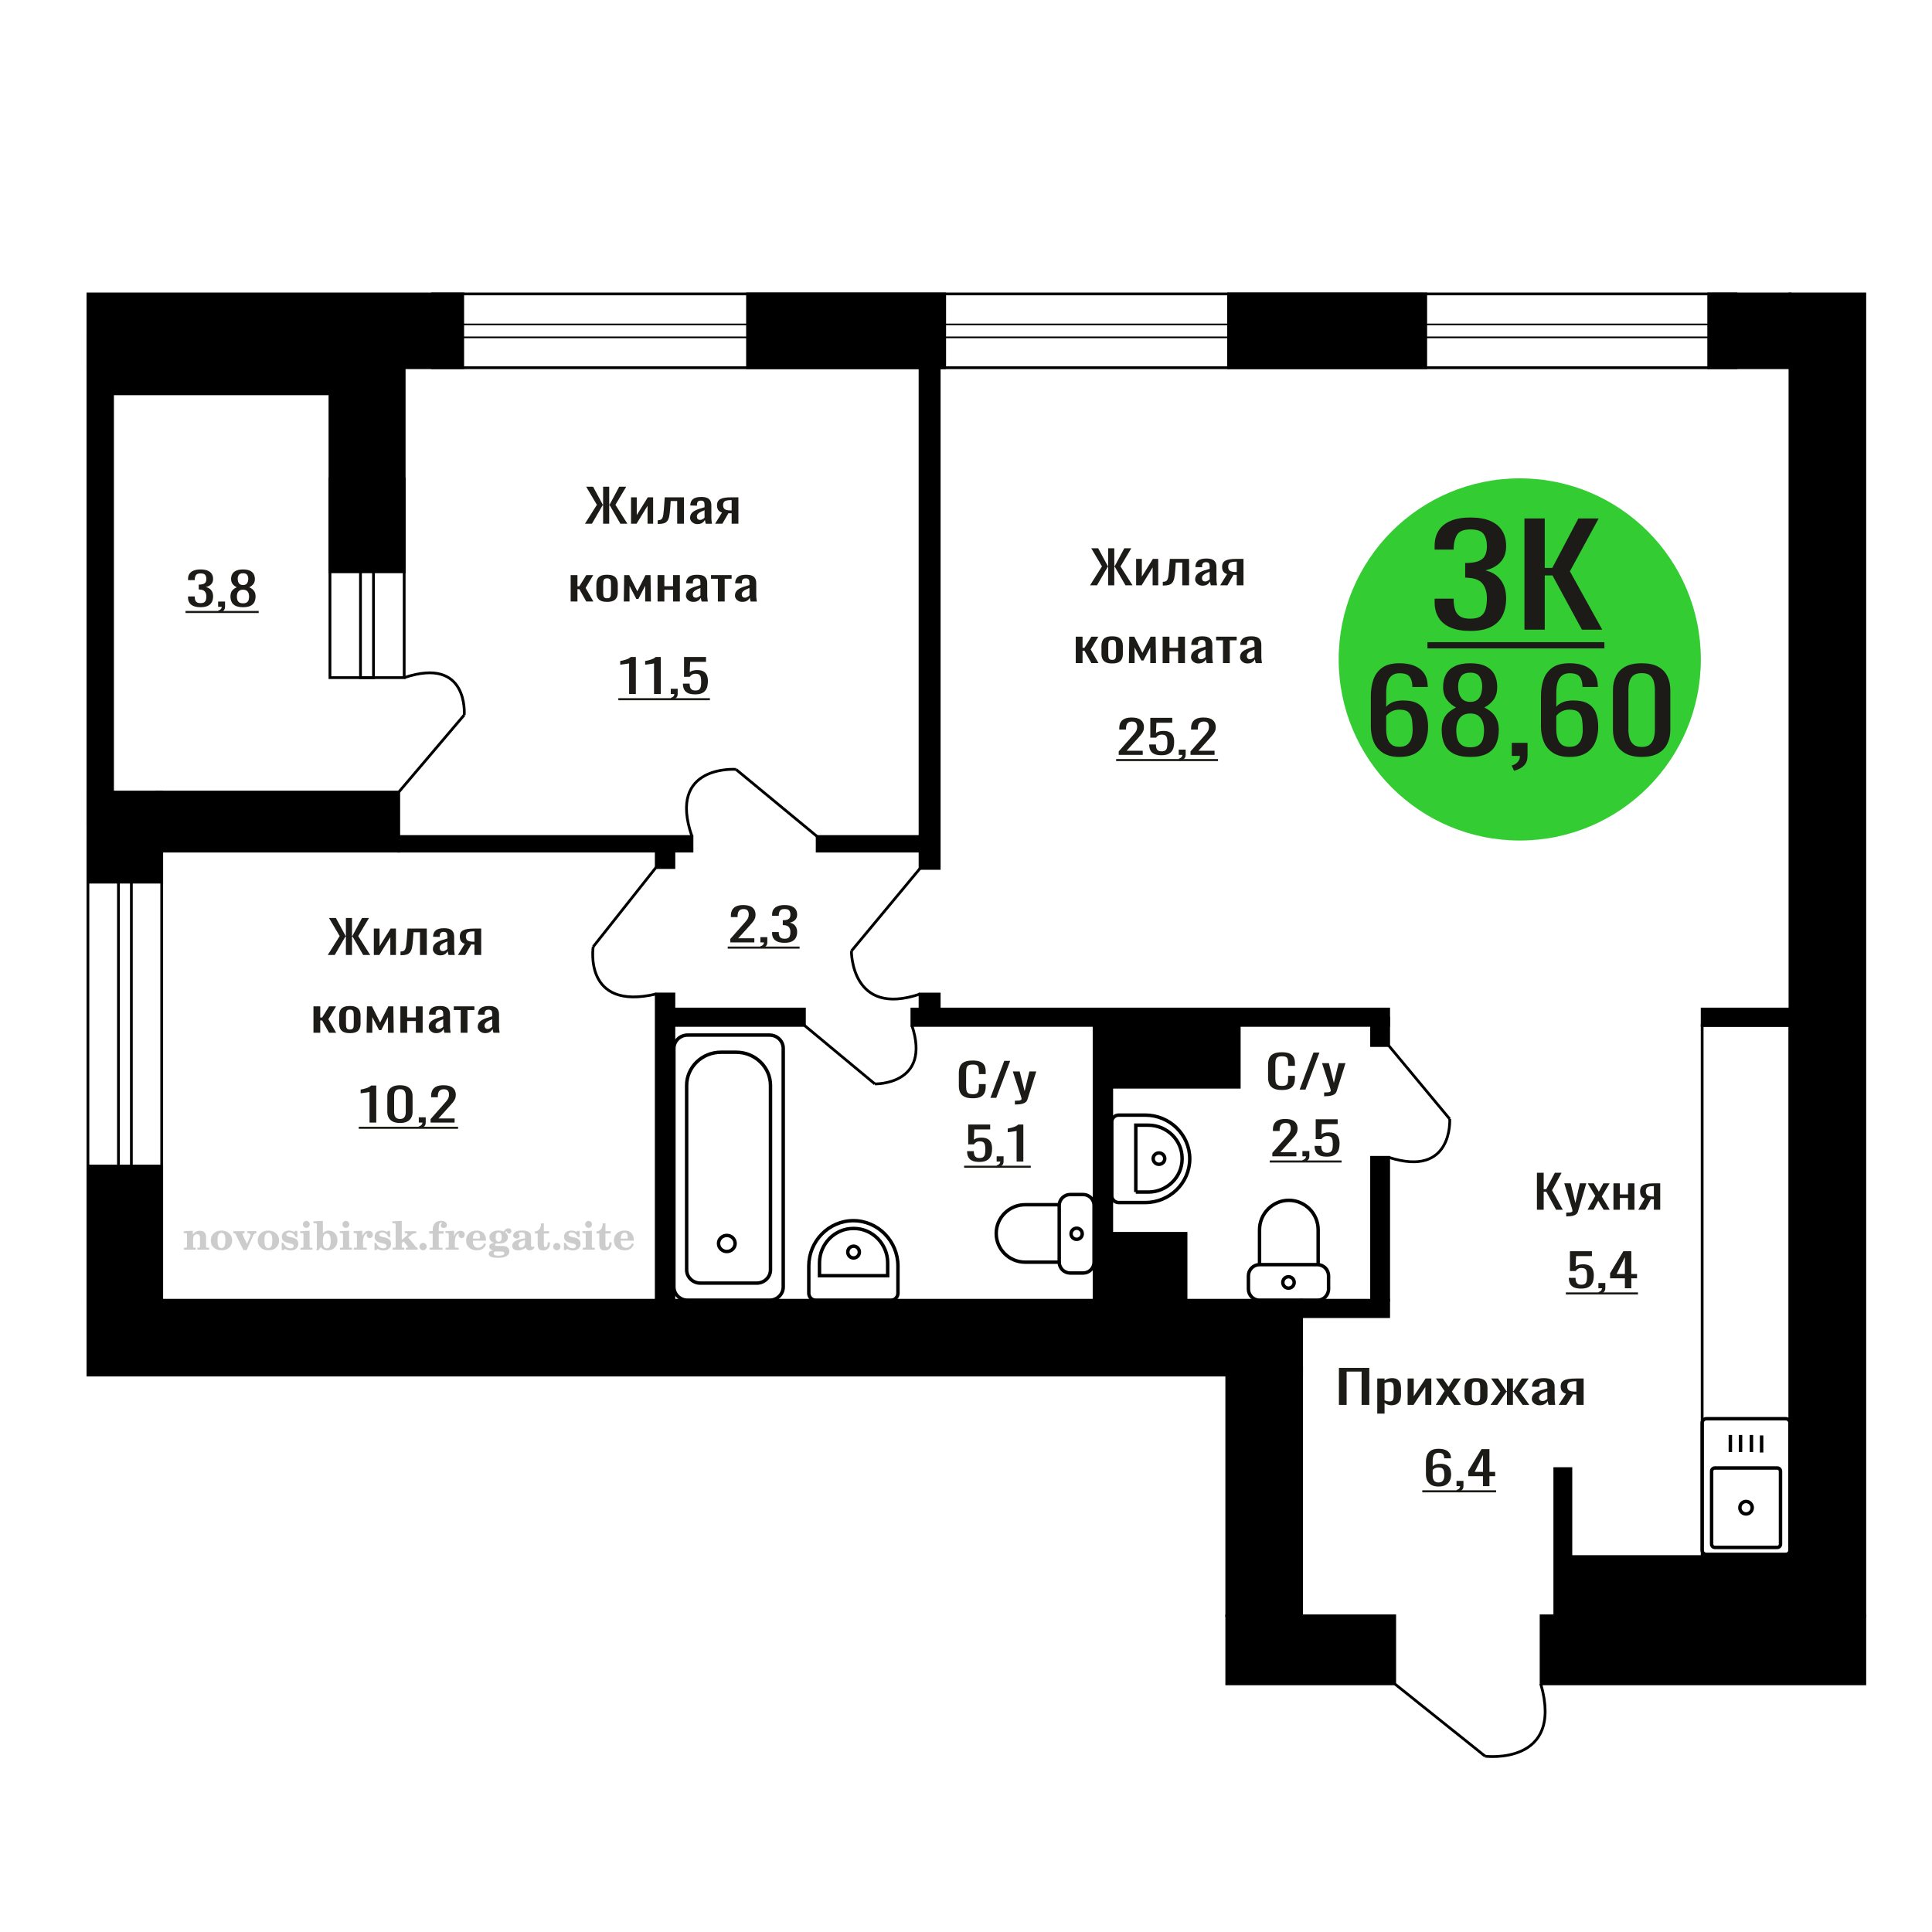 <?xml version="1.0" encoding="UTF-8"?>
<!DOCTYPE svg PUBLIC "-//W3C//DTD SVG 1.1//EN" "http://www.w3.org/Graphics/SVG/1.1/DTD/svg11.dtd">
<!-- Creator: CorelDRAW 2019 -->
<svg xmlns="http://www.w3.org/2000/svg" xml:space="preserve" width="140mm" height="140mm" version="1.1" style="shape-rendering:geometricPrecision; text-rendering:geometricPrecision; image-rendering:optimizeQuality; fill-rule:evenodd; clip-rule:evenodd"
viewBox="0 0 14000 14000"
 xmlns:xlink="http://www.w3.org/1999/xlink">
 <defs>
  <style type="text/css">
   <![CDATA[
    .str0 {stroke:black;stroke-width:25;stroke-miterlimit:22.926}
    .str1 {stroke:black;stroke-width:20;stroke-miterlimit:22.926}
    .fil1 {fill:none}
    .fil5 {fill:black}
    .fil2 {fill:#1C1B17}
    .fil4 {fill:#33CC33}
    .fil0 {fill:#1C1B17;fill-rule:nonzero}
    .fil3 {fill:#CCCCCC;fill-rule:nonzero}
   ]]>
  </style>
 </defs>
 <g id="Слой_x0020_1">
  <polygon class="fil0" points="11137.17,8766.29 11137.17,8498.03 11186.14,8498.03 11186.14,8617.25 11204.34,8617.25 11267.15,8498.03 11316.12,8498.03 11246.8,8625.53 11324.78,8766.29 11275.83,8766.29 11204.77,8635.47 11186.14,8635.47 11186.14,8766.29 "/>
  <path id="1" class="fil0" d="M11349.46 8814.31l0 -27.16c11.27,0 20.23,-0.38 26.87,-1.15 6.65,-0.78 11.41,-2.21 14.3,-4.31 2.88,-2.1 4.33,-5.02 4.33,-8.78 0,-1.98 -1,-6.4 -3.03,-13.24 -2.03,-6.85 -4.19,-14.13 -6.5,-21.86l-50.26 -162.95 46.79 0 33.8 143.08 32.48 -143.08 46.8 0 -59.79 202.03c-2.6,9.27 -7.36,16.61 -14.29,22.02 -6.94,5.41 -15.82,9.33 -26.65,11.76 -10.83,2.43 -23.9,3.64 -39.21,3.64l-5.64 0z"/>
  <polygon id="2" class="fil0" points="11503.71,8766.29 11560.04,8665.61 11505.01,8574.86 11549.21,8574.86 11586.03,8635.47 11618.53,8574.86 11664.01,8574.86 11606.82,8669.91 11664.88,8766.29 11620.69,8766.29 11581.26,8701.38 11547.47,8766.29 "/>
  <polygon id="3" class="fil0" points="11691.73,8766.29 11691.73,8574.86 11738.1,8574.86 11738.1,8655.34 11797.45,8655.34 11797.45,8574.86 11843.81,8574.86 11843.81,8766.29 11797.45,8766.29 11797.45,8681.17 11738.1,8681.17 11738.1,8766.29 "/>
  <path id="4" class="fil0" d="M11871.54 8766.29l47.23 -81.14c-8.09,-2.43 -14.65,-6.07 -19.72,-10.93 -5.05,-4.86 -8.74,-10.82 -11.04,-17.89 -2.31,-7.06 -3.46,-15.01 -3.46,-23.84 0,-10.16 1.72,-18.88 5.19,-26.16 3.47,-7.29 8.96,-13.25 16.47,-17.89 7.51,-4.64 17.48,-8.06 29.89,-10.27 12.42,-2.2 27.73,-3.31 45.93,-3.31l48.52 0 0 191.43 -45.93 0 0 -75.51c-4.62,0 -8.52,-0.06 -11.69,-0.17 -3.18,-0.11 -6.65,-0.27 -10.4,-0.49l-41.16 76.17 -49.83 0zm107.89 -96.05c0.57,0 1.52,0 2.81,0 1.3,0 2.09,0 2.38,0l0 -75.18c-0.29,0 -1.08,0 -2.38,0 -1.29,0 -2.09,0 -2.38,0 -13.58,0 -24.33,1.27 -32.27,3.81 -7.96,2.54 -13.52,6.52 -16.7,11.93 -3.16,5.41 -4.76,12.64 -4.76,21.69 0,12.58 3.69,21.97 11.06,28.15 7.36,6.18 21.44,9.38 42.24,9.6z"/>
  <polygon class="fil0" points="9702.34,10180.44 9702.34,9912.18 9922.4,9912.18 9922.4,10180.44 9866.64,10180.44 9866.64,9939 9758.1,9939 9758.1,10180.44 "/>
  <path id="1" class="fil0" d="M9980.11 10243.37l0 -254.36 52.79 0 0 15.24c6.26,-4.86 13.81,-9.06 22.71,-12.59 8.88,-3.53 19.39,-5.3 31.56,-5.3 14.81,0 26.56,2.6 35.28,7.79 8.71,5.18 15.21,11.7 19.48,19.54 4.28,7.83 7.08,15.78 8.39,23.84 1.33,8.06 1.98,14.96 1.98,20.7l0 46.37c0,13.47 -1.98,26.22 -5.91,38.25 -3.95,12.03 -11.11,21.75 -21.47,29.14 -10.37,7.4 -24.92,11.1 -43.66,11.1 -10.2,0 -19.25,-1.71 -27.14,-5.13 -7.9,-3.43 -14.96,-7.35 -21.22,-11.76l0 77.17 -52.79 0zm90.78 -88.1c9.22,0 15.79,-2.26 19.74,-6.79 3.95,-4.53 6.42,-10.65 7.4,-18.38 0.99,-7.73 1.48,-16.23 1.48,-25.5l0 -46.37c0,-7.95 -0.66,-15.29 -1.97,-22.02 -1.32,-6.74 -4.11,-12.09 -8.38,-16.07 -4.28,-3.97 -11.03,-5.96 -20.23,-5.96 -6.92,0 -13.49,1 -19.74,2.98 -6.24,1.99 -11.68,4.31 -16.29,6.96l0 122.54c4.94,2.43 10.54,4.47 16.78,6.13 6.26,1.65 13.32,2.48 21.21,2.48z"/>
  <polygon id="2" class="fil0" points="10200.15,10180.44 10200.15,9989.01 10244.56,9989.01 10244.56,10117.85 10330.41,9989.01 10371.85,9989.01 10371.85,10180.44 10328.43,10180.44 10328.43,10050.61 10243.08,10180.44 "/>
  <polygon id="3" class="fil0" points="10403.42,10180.44 10467.56,10079.76 10404.89,9989.01 10455.23,9989.01 10497.16,10049.62 10534.17,9989.01 10585.96,9989.01 10520.84,10084.06 10586.95,10180.44 10536.63,10180.44 10491.73,10115.53 10453.25,10180.44 "/>
  <path id="4" class="fil0" d="M10695.98 10183.09c-21.05,0 -37.66,-2.87 -49.83,-8.61 -12.17,-5.74 -20.8,-13.91 -25.89,-24.51 -5.11,-10.6 -7.66,-23.07 -7.66,-37.42l0 -55.64c0,-14.36 2.55,-26.83 7.66,-37.43 5.09,-10.6 13.72,-18.77 25.89,-24.51 12.17,-5.74 28.78,-8.61 49.83,-8.61 21.05,0 37.58,2.87 49.59,8.61 12.01,5.74 20.56,13.91 25.65,24.51 5.1,10.6 7.64,23.07 7.64,37.43l0 55.64c0,14.35 -2.54,26.82 -7.64,37.42 -5.09,10.6 -13.64,18.77 -25.65,24.51 -12.01,5.74 -28.54,8.61 -49.59,8.61zm0 -26.16c10.2,0 17.35,-1.99 21.46,-5.97 4.12,-3.97 6.59,-9.21 7.41,-15.73 0.82,-6.51 1.23,-13.3 1.23,-20.37l0 -59.94c0,-7.29 -0.41,-14.13 -1.23,-20.53 -0.82,-6.41 -3.29,-11.65 -7.41,-15.74 -4.11,-4.08 -11.26,-6.12 -21.46,-6.12 -10.19,0 -17.43,2.04 -21.71,6.12 -4.27,4.09 -6.82,9.33 -7.64,15.74 -0.82,6.4 -1.24,13.24 -1.24,20.53l0 59.94c0,7.07 0.42,13.86 1.24,20.37 0.82,6.52 3.37,11.76 7.64,15.73 4.28,3.98 11.52,5.97 21.71,5.97z"/>
  <polygon id="5" class="fil0" points="10800.57,10180.44 10872.12,10082.74 10805.02,9989.01 10855.34,9989.01 10916.02,10081.08 10919.97,10081.08 10919.97,9989.01 10963.39,9989.01 10963.39,10081.08 10967.34,10081.08 11027.52,9989.01 11077.84,9989.01 11010.75,10082.74 11082.28,10180.44 11033.45,10180.44 10967.34,10086.38 10963.39,10086.38 10963.39,10180.44 10919.97,10180.44 10919.97,10086.38 10915.53,10086.38 10849.42,10180.44 "/>
  <path id="6" class="fil0" d="M11157.29 10183.09c-11.19,0 -21.05,-2.15 -29.6,-6.46 -8.55,-4.3 -15.3,-9.82 -20.23,-16.56 -4.93,-6.73 -7.4,-13.85 -7.4,-21.36 0,-11.92 2.96,-21.97 8.87,-30.14 5.93,-8.17 14.07,-15.07 24.43,-20.7 10.36,-5.63 22.36,-10.54 36.01,-14.74 13.66,-4.19 28.04,-8.28 43.17,-12.25l0 -13.58c0,-7.73 -0.65,-14.13 -1.97,-19.21 -1.32,-5.08 -4.03,-8.88 -8.14,-11.42 -4.12,-2.54 -10.28,-3.81 -18.51,-3.81 -7.24,0 -13.06,1.1 -17.5,3.31 -4.45,2.21 -7.66,5.35 -9.62,9.44 -1.98,4.08 -2.97,8.89 -2.97,14.41l0 9.6 -52.3 -1.32c0.67,-21.2 7.9,-36.82 21.72,-46.87 13.81,-10.04 35.19,-15.07 64.13,-15.07 28.29,0 48.36,5.19 60.2,15.57 11.83,10.38 17.76,25.39 17.76,45.04l0 87.43c0,5.97 0.23,11.71 0.74,17.23 0.49,5.52 1.15,10.65 1.97,15.4 0.82,4.74 1.56,9.21 2.22,13.41l-48.36 0c-0.98,-3.53 -2.22,-8 -3.69,-13.41 -1.48,-5.41 -2.55,-10.33 -3.21,-14.74 -3.29,7.51 -9.62,14.52 -18.99,21.03 -9.38,6.51 -22.29,9.77 -38.73,9.77zm20.72 -30.47c5.26,0 10.19,-0.99 14.79,-2.98 4.61,-1.99 8.72,-4.25 12.34,-6.79 3.62,-2.54 6.09,-4.58 7.4,-6.13l0 -54.31c-8.22,3.09 -15.95,6.18 -23.18,9.27 -7.24,3.09 -13.57,6.35 -19.01,9.77 -5.42,3.42 -9.69,7.29 -12.82,11.59 -3.12,4.31 -4.68,9.22 -4.68,14.74 0,7.73 2.13,13.8 6.41,18.22 4.27,4.41 10.53,6.62 18.75,6.62z"/>
  <path id="7" class="fil0" d="M11294.44 10180.44l53.78 -81.14c-9.2,-2.43 -16.68,-6.07 -22.45,-10.93 -5.75,-4.86 -9.95,-10.82 -12.57,-17.89 -2.64,-7.06 -3.95,-15.01 -3.95,-23.84 0,-10.16 1.97,-18.88 5.92,-26.16 3.94,-7.29 10.2,-13.25 18.75,-17.89 8.55,-4.64 19.9,-8.06 34.04,-10.27 14.14,-2.2 31.58,-3.31 52.3,-3.31l55.26 0 0 191.43 -52.31 0 0 -75.51c-5.26,0 -9.7,-0.06 -13.32,-0.17 -3.62,-0.11 -7.56,-0.27 -11.84,-0.49l-46.86 76.17 -56.75 0zm122.86 -96.05c0.65,0 1.73,0 3.2,0 1.48,0 2.38,0 2.71,0l0 -75.18c-0.33,0 -1.23,0 -2.71,0 -1.47,0 -2.38,0 -2.71,0 -15.46,0 -27.71,1.27 -36.75,3.81 -9.06,2.54 -15.39,6.52 -19.01,11.93 -3.6,5.41 -5.42,12.64 -5.42,21.69 0,12.58 4.2,21.97 12.59,28.15 8.38,6.18 24.41,9.38 48.1,9.6z"/>
  <path class="fil1 str0" d="M12970.73 11233.43l0 -922.61c0,-16.55 -13.36,-30.09 -29.69,-30.09l-576.88 0c-16.33,0 -29.69,13.54 -29.69,30.09l0 922.61c0,16.55 13.36,30.1 29.69,30.1l576.88 0c16.33,0 29.69,-13.55 29.69,-30.1zm-68.52 -43.87l0 -528.31c0,-13 -10.48,-23.62 -23.29,-23.62l-452.63 0c-12.81,0 -23.3,10.62 -23.3,23.62l0 528.31c0,12.98 10.49,23.61 23.3,23.61l452.63 0c12.81,0 23.29,-10.63 23.29,-23.61zm-204.83 -264.16c0,-25.07 -20.05,-45.39 -44.78,-45.39 -24.72,0 -44.77,20.32 -44.77,45.39 0,25.07 20.05,45.39 44.77,45.39 24.73,0 44.78,-20.32 44.78,-45.39zm67.79 -399.97l0 -123.71m-73.67 120.27l0 -123.71m-78.94 123.71l0 -123.71m-73.67 123.71l0 -123.71"/>
  <path class="fil1 str0" d="M5911.03 9421.96l545.57 0c27.63,0 50.22,-22.99 50.22,-51.1l0 -196.66c0,-180.8 -145.35,-328.71 -323,-328.71l-0.01 0c-177.65,0 -323,147.91 -323,328.71l0 196.66c0,28.11 22.6,51.1 50.22,51.1zm27.32 -177.85l494.08 0 0 -92.63c0,-137.26 -110.36,-249.57 -245.24,-249.57l-3.61 0c-134.87,0 -245.23,112.31 -245.23,249.57l0 92.63zm247.04 -128.33c23.21,0 42.02,-19.15 42.02,-42.77 0,-23.62 -18.81,-42.77 -42.02,-42.77 -23.21,0 -42.03,19.15 -42.03,42.77 0,23.62 18.82,42.77 42.03,42.77z"/>
  <path class="fil0" d="M10423.64 10771.99c-21.28,0 -38.61,-3.92 -51.99,-11.76 -13.37,-7.83 -23.19,-18.43 -29.41,-31.79 -6.24,-13.36 -9.35,-28.21 -9.35,-44.55l0 -90.41c0,-17.44 2.74,-33.34 8.2,-47.69 5.47,-14.35 14.82,-25.83 28.05,-34.45 13.22,-8.61 31.4,-12.91 54.5,-12.91 19.16,0 35.34,2.54 48.57,7.62 13.22,5.07 23.41,12.47 30.55,22.18 7.15,9.72 10.87,21.53 11.17,35.44 0,0.44 0.08,1.05 0.24,1.82 0.15,0.78 0.22,1.49 0.22,2.16l-49.26 0c0,-13.03 -2.88,-22.97 -8.66,-29.81 -5.77,-6.85 -16.72,-10.27 -32.83,-10.27 -8.82,0 -16.42,2.04 -22.8,6.13 -6.39,4.08 -11.18,10.32 -14.38,18.71 -3.18,8.39 -4.77,19.21 -4.77,32.46l0 40.73c4.86,-5.52 11.77,-9.99 20.75,-13.41 8.96,-3.42 19.98,-5.13 33.06,-5.13 20.36,0 36.32,3.2 47.88,9.6 11.55,6.41 19.76,15.4 24.63,26.99 4.86,11.6 7.3,25.23 7.3,40.91 0,16.11 -3.04,30.8 -9.13,44.04 -6.07,13.25 -15.81,23.8 -29.18,31.63 -13.38,7.84 -31.17,11.76 -53.36,11.76zm0 -29.48c10.94,0 19.46,-2.26 25.53,-6.78 6.09,-4.53 10.41,-10.55 13,-18.05 2.59,-7.51 3.88,-15.68 3.88,-24.51 0,-10.6 -0.68,-20.43 -2.05,-29.48 -1.37,-9.05 -4.94,-16.28 -10.72,-21.69 -5.77,-5.41 -15.66,-8.12 -29.64,-8.12 -6.69,0 -12.78,0.89 -18.24,2.65 -5.48,1.77 -10.19,4.03 -14.14,6.79 -3.96,2.76 -7.15,5.69 -9.57,8.78l0 40.07c0,9.06 1.28,17.45 3.87,25.17 2.58,7.73 6.91,13.86 12.99,18.39 6.09,4.52 14.45,6.78 25.09,6.78z"/>
  <path id="1" class="fil0" d="M10561.82 10812.4l-7.75 -15.24c8.21,-1.99 14.67,-5.46 19.37,-10.43 4.73,-4.97 7.08,-10.88 7.08,-17.72l-25.99 0 0 -38.09 50.16 0 0 37.43c0,11.7 -3.5,21.03 -10.49,27.98 -7,6.96 -17.78,12.31 -32.38,16.07z"/>
  <path id="2" class="fil0" d="M10746.52 10769.01l0 -71.87 -107.17 0 0 -37.09 96.22 -159.3 57.46 0 0 164.93 41.5 0 0 31.46 -41.5 0 0 71.87 -46.51 0zm-60.2 -103.33l60.2 0 0 -121.88 -60.2 121.88z"/>
  <polygon id="3" class="fil2" points="10306.43,10799.12 10841.36,10799.12 10841.36,10814.17 10306.43,10814.17 "/>
  <path class="fil1 str1" d="M10762.11 12726.33c0,0 573.63,70.25 402.92,-524.52"/>
  <line class="fil1 str1" x1="10106.6" y1="12201.82" x2="10762.11" y2= "12726.33" />
  <path class="fil0" d="M11457.59 9337.72c-22.19,0 -39.82,-3.09 -52.9,-9.27 -13.07,-6.19 -22.42,-15.13 -28.05,-26.83 -5.62,-11.7 -8.43,-25.61 -8.43,-41.73l48.79 0c0,7.95 0.92,15.73 2.74,23.35 1.83,7.62 5.7,13.91 11.64,18.88 5.92,4.96 14.96,7.45 27.12,7.45 13.39,0 22.96,-2.82 28.74,-8.45 5.77,-5.63 9.42,-13.24 10.95,-22.85 1.51,-9.6 2.27,-20.48 2.27,-32.62 0,-12.14 -0.91,-22.47 -2.74,-30.97 -1.82,-8.5 -5.62,-15.01 -11.4,-19.54 -5.77,-4.52 -14.89,-6.79 -27.36,-6.79 -10.03,0 -18.55,2.27 -25.53,6.79 -7,4.53 -12.18,9.66 -15.51,15.4l-41.5 0 0 -143.73 159.15 0 0 35.43 -114.92 0 -3.2 74.19c6.09,-4.64 13.61,-8.28 22.59,-10.93 8.96,-2.65 19.22,-3.97 30.77,-3.97 20.08,0 35.8,3.42 47.21,10.26 11.4,6.85 19.45,16.23 24.16,28.15 4.72,11.93 7.08,25.62 7.08,41.07 0,13.69 -1.38,26.44 -4.1,38.25 -2.74,11.82 -7.54,22.08 -14.37,30.81 -6.84,8.72 -16.19,15.51 -28.05,20.36 -11.85,4.86 -26.9,7.29 -45.15,7.29z"/>
  <path id="1" class="fil0" d="M11589.85 9378.46l-7.75 -15.24c8.21,-1.99 14.66,-5.46 19.37,-10.43 4.73,-4.97 7.08,-10.88 7.08,-17.72l-26 0 0 -38.09 50.17 0 0 37.43c0,11.7 -3.5,21.03 -10.5,27.98 -6.99,6.96 -17.77,12.31 -32.37,16.07z"/>
  <path id="2" class="fil0" d="M11774.55 9335.07l0 -71.87 -107.17 0 0 -37.09 96.22 -159.3 57.46 0 0 164.93 41.5 0 0 31.46 -41.5 0 0 71.87 -46.51 0zm-60.21 -103.33l60.21 0 0 -121.88 -60.21 121.88z"/>
  <polygon id="3" class="fil2" points="11346.77,9365.18 11869.39,9365.18 11869.39,9380.23 11346.77,9380.23 "/>
  <path class="fil0" d="M7048.66 7958.46c-26.43,0 -46.95,-3.97 -61.55,-11.92 -14.6,-7.95 -24.74,-18.66 -30.43,-32.13 -5.68,-13.47 -8.52,-28.48 -8.52,-45.04l0 -94.72c0,-18.1 2.84,-33.89 8.52,-47.36 5.69,-13.47 15.83,-23.9 30.43,-31.3 14.6,-7.39 35.12,-11.09 61.55,-11.09 23.36,0 41.87,3.09 55.54,9.27 13.68,6.18 23.52,15.02 29.51,26.5 6,11.48 8.99,25.28 8.99,41.4l0 21.19 -49.33 0 0 -18.88c0,-9.93 -0.68,-18.71 -2.07,-26.33 -1.38,-7.61 -5.16,-13.52 -11.29,-17.71 -6.16,-4.2 -16.44,-6.3 -30.89,-6.3 -14.76,0 -25.52,2.27 -32.28,6.79 -6.75,4.53 -11.14,10.93 -13.13,19.21 -2,8.28 -3,17.94 -3,28.98l0 106.31c0,13.47 1.54,24.12 4.6,31.96 3.08,7.84 8.16,13.42 15.22,16.73 7.07,3.31 16.6,4.96 28.59,4.96 14.13,0 24.27,-2.26 30.43,-6.78 6.14,-4.53 9.98,-10.77 11.52,-18.72 1.53,-7.95 2.3,-17.22 2.3,-27.82l0 -19.87 49.33 0 0 19.87c0,16.34 -2.77,30.75 -8.3,43.22 -5.54,12.48 -15.06,22.19 -28.59,29.15 -13.51,6.95 -32.57,10.43 -57.15,10.43z"/>
  <polygon id="1" class="fil0" points="7176.8,7955.48 7277.3,7687.22 7320.17,7687.22 7219.22,7955.48 "/>
  <path id="2" class="fil0" d="M7354.29 8003.5l0 -27.16c11.99,0 21.52,-0.38 28.59,-1.15 7.07,-0.78 12.14,-2.21 15.22,-4.31 3.06,-2.1 4.6,-5.02 4.6,-8.78 0,-1.98 -1.07,-6.4 -3.23,-13.24 -2.15,-6.85 -4.45,-14.13 -6.91,-21.86l-53.48 -162.95 49.79 0 35.97 143.08 34.56 -143.08 49.79 0 -63.61 202.03c-2.77,9.27 -7.84,16.61 -15.22,22.02 -7.38,5.41 -16.83,9.33 -28.35,11.76 -11.53,2.43 -25.43,3.64 -41.72,3.64l-6 0z"/>
  <path class="fil0" d="M7097.2 8419.7c-22.19,0 -39.82,-3.09 -52.9,-9.27 -13.07,-6.19 -22.42,-15.13 -28.05,-26.83 -5.62,-11.7 -8.43,-25.61 -8.43,-41.73l48.79 0c0,7.95 0.92,15.73 2.74,23.35 1.83,7.62 5.7,13.91 11.64,18.88 5.92,4.96 14.96,7.45 27.12,7.45 13.39,0 22.96,-2.82 28.74,-8.45 5.77,-5.63 9.42,-13.24 10.95,-22.85 1.51,-9.6 2.27,-20.48 2.27,-32.62 0,-12.14 -0.91,-22.47 -2.74,-30.97 -1.82,-8.5 -5.62,-15.01 -11.4,-19.54 -5.77,-4.52 -14.89,-6.79 -27.36,-6.79 -10.03,0 -18.55,2.27 -25.53,6.79 -7,4.53 -12.18,9.66 -15.51,15.4l-41.5 0 0 -143.73 159.15 0 0 35.43 -114.92 0 -3.2 74.19c6.09,-4.64 13.61,-8.28 22.59,-10.93 8.96,-2.65 19.22,-3.97 30.77,-3.97 20.08,0 35.8,3.42 47.2,10.26 11.41,6.85 19.46,16.23 24.17,28.15 4.72,11.93 7.08,25.62 7.08,41.07 0,13.69 -1.38,26.44 -4.1,38.25 -2.75,11.82 -7.54,22.08 -14.37,30.81 -6.84,8.72 -16.19,15.51 -28.05,20.36 -11.85,4.86 -26.9,7.29 -45.15,7.29z"/>
  <path id="1" class="fil0" d="M7229.46 8460.44l-7.75 -15.24c8.21,-1.99 14.66,-5.46 19.37,-10.43 4.73,-4.97 7.08,-10.88 7.08,-17.72l-26 0 0 -38.09 50.17 0 0 37.43c0,11.7 -3.5,21.03 -10.5,27.98 -6.99,6.96 -17.77,12.31 -32.37,16.07z"/>
  <path id="2" class="fil0" d="M7366.72 8417.05l0 -221.9c-0.3,0.22 -3.72,0.89 -10.26,1.99 -6.54,1.1 -13.91,2.21 -22.11,3.31 -8.21,1.11 -15.51,2.1 -21.9,2.98 -6.37,0.89 -9.72,1.33 -10.02,1.33l0 -26.83c5.16,-0.88 11.17,-2.1 18.01,-3.64 6.84,-1.55 13.82,-3.42 20.97,-5.63 7.15,-2.21 13.99,-4.97 20.53,-8.28 6.53,-3.31 12.08,-7.18 16.63,-11.59l36.95 0 0 268.26 -48.8 0z"/>
  <polygon id="3" class="fil2" points="6986.38,8447.16 7469.33,8447.16 7469.33,8462.21 6986.38,8462.21 "/>
  <polygon id="4" class="fil2" points="7469.33,8447.16 7469.33,8447.16 7469.33,8462.21 7469.33,8462.21 "/>
  <path class="fil3" d="M1332.16 9055.71l0 -14.11 13.22 -0.28c3.86,-0.29 6.44,-1.13 7.71,-2.54 1.27,-1.41 1.93,-4.05 1.93,-7.91l0 -84.43c0,-4.56 -0.99,-7.52 -3.01,-9.03 -2.02,-1.46 -6.21,-2.21 -12.56,-2.21 -0.84,0 -2.21,0.05 -4.09,0.14 -1.88,0.1 -3.29,0.14 -4.33,0.14l0 -13.82 66.37 -3.11 0 27.05c6.78,-9.32 14.21,-16.14 22.25,-20.51 8.04,-4.38 17.26,-6.54 27.61,-6.54 15.66,0 27.24,4 34.76,12 7.53,7.99 11.29,20.27 11.29,36.83l0 63.49c0,3.86 0.66,6.5 1.98,7.95 1.36,1.51 3.9,2.31 7.66,2.5l13.22 0.28 0 14.11 -86.08 0 0 -14.11 9.69 -0.71c3.86,-0.18 6.4,-0.98 7.62,-2.4 1.27,-1.41 1.88,-4.04 1.88,-7.9l0 -58.98c0,-9.79 -1.69,-16.93 -5.03,-21.31 -3.34,-4.42 -8.75,-6.63 -16.18,-6.63 -10.16,0 -17.54,3.48 -22.15,10.49 -4.57,6.96 -6.87,18.44 -6.87,34.43l0 42.28c0,3.86 0.66,6.5 1.93,7.91 1.27,1.41 3.81,2.25 7.66,2.54l9.88 0.28 0 14.11 -86.36 0z"/>
  <path id="1" class="fil3" d="M1527.51 8988.87c0,-21.12 7.19,-38.33 21.54,-51.69 14.39,-13.36 33.02,-20.04 55.88,-20.04 22.67,0 41.25,6.68 55.74,20.08 14.53,13.41 21.78,30.63 21.78,51.65 0,21.03 -7.2,38.19 -21.55,51.46 -14.39,13.26 -33.02,19.9 -55.97,19.9 -22.95,0 -41.63,-6.64 -55.93,-19.85 -14.34,-13.22 -21.49,-30.39 -21.49,-51.51zm48.82 0c0,18.96 2.26,32.79 6.77,41.53 4.52,8.8 11.67,13.17 21.55,13.17 9.92,0 17.17,-4.37 21.77,-13.17 4.61,-8.74 6.92,-22.57 6.92,-41.53 0,-19.19 -2.26,-33.16 -6.82,-41.91 -4.56,-8.79 -11.76,-13.17 -21.59,-13.17 -9.97,0 -17.22,4.38 -21.78,13.17 -4.56,8.75 -6.82,22.72 -6.82,41.91z"/>
  <path id="2" class="fil3" d="M1708.92 8947.06c-2.11,-4.57 -4.33,-7.62 -6.58,-9.08 -2.31,-1.46 -5.6,-2.21 -9.83,-2.21l-1.09 0 0 -14.4 80.53 0 0 14.4 -6.07 0.56c-3.2,0.28 -5.5,0.85 -6.91,1.79 -1.36,0.89 -2.07,2.3 -2.07,4.14 0,0.8 0.33,2.11 0.89,3.85 0.61,1.74 1.37,3.53 2.31,5.37l29.63 62.46 23.14 -53.62c0.76,-1.83 1.32,-3.9 1.79,-6.16 0.47,-2.26 0.71,-4.24 0.71,-5.98 0,-3.48 -1.32,-6.3 -3.96,-8.37 -2.58,-2.02 -6.25,-3.2 -10.95,-3.48l-7.44 -0.56 0 -14.4 64.63 0 0 14.96c-6.07,0.28 -10.77,1.69 -14.11,4.28 -3.39,2.54 -6.73,7.62 -10.16,15.15l-45.72 102.77 -23.99 0 -54.75 -111.47z"/>
  <path id="3" class="fil3" d="M1867.58 8988.87c0,-21.12 7.19,-38.33 21.54,-51.69 14.39,-13.36 33.02,-20.04 55.88,-20.04 22.67,0 41.25,6.68 55.74,20.08 14.53,13.41 21.78,30.63 21.78,51.65 0,21.03 -7.2,38.19 -21.55,51.46 -14.39,13.26 -33.02,19.9 -55.97,19.9 -22.95,0 -41.63,-6.64 -55.93,-19.85 -14.34,-13.22 -21.49,-30.39 -21.49,-51.51zm48.82 0c0,18.96 2.26,32.79 6.77,41.53 4.52,8.8 11.67,13.17 21.55,13.17 9.92,0 17.17,-4.37 21.77,-13.17 4.61,-8.74 6.92,-22.57 6.92,-41.53 0,-19.19 -2.26,-33.16 -6.82,-41.91 -4.56,-8.79 -11.76,-13.17 -21.59,-13.17 -9.97,0 -17.22,4.38 -21.78,13.17 -4.56,8.75 -6.82,22.72 -6.82,41.91z"/>
  <path id="4" class="fil3" d="M2040.81 9006.04l12.18 0c5.79,12.79 13.12,22.58 22.01,29.35 8.94,6.77 18.87,10.16 29.87,10.16 7.2,0 12.89,-1.6 17.08,-4.75 4.23,-3.2 6.35,-7.43 6.35,-12.79 0,-4.8 -1.84,-8.47 -5.55,-11.06 -3.72,-2.59 -11.62,-5.13 -23.76,-7.62 -20.84,-4 -35.51,-9.64 -44.02,-16.84 -8.52,-7.19 -12.75,-17.26 -12.75,-30.19 0,-14.35 4.75,-25.45 14.25,-33.31 9.5,-7.9 23,-11.85 40.45,-11.85 6.49,0 12.7,0.8 18.49,2.45 5.83,1.64 11.15,3.99 15.94,7.1l11.06 -7.57 11.61 0 1.37 45.15 -13.27 0c-4.93,-10.58 -11.33,-18.91 -19.14,-24.88 -7.81,-5.98 -16.18,-8.99 -25.16,-8.99 -6.82,0 -12.37,1.51 -16.65,4.57 -4.33,3.05 -6.5,6.86 -6.5,11.47 0,8.75 11.15,15.1 33.4,19.05 2.68,0.47 4.75,0.85 6.21,1.13 15.71,2.92 27.56,8.23 35.46,15.95 7.91,7.71 11.86,17.73 11.86,30.01 0,14.81 -4.99,26.53 -14.96,35.18 -9.97,8.7 -23.57,13.03 -40.83,13.03 -7.71,0 -15.05,-0.89 -21.92,-2.73 -6.91,-1.83 -13.12,-4.47 -18.76,-7.95l-12.14 8.42 -11.34 0 -0.84 -52.49z"/>
  <path id="5" class="fil3" d="M2195.13 8872.27c0,-7.01 2.4,-12.94 7.25,-17.78 4.84,-4.89 10.67,-7.34 17.59,-7.34 6.63,0 12.37,2.45 17.26,7.38 4.85,4.94 7.29,10.82 7.29,17.74 0,6.91 -2.4,12.84 -7.24,17.87 -4.85,5.03 -10.59,7.53 -17.31,7.53 -6.92,0 -12.75,-2.45 -17.59,-7.39 -4.85,-4.94 -7.25,-10.91 -7.25,-18.01zm48.26 158.56c0,3.95 0.66,6.68 1.93,8.09 1.32,1.41 3.91,2.21 7.76,2.4l11.2 0.28 0 14.11 -87.21 0 0 -14.11 12.28 -0.28c3.81,-0.19 6.39,-0.99 7.71,-2.5 1.37,-1.45 2.02,-4.14 2.02,-7.99l0 -84.48c0,-4.47 -0.98,-7.48 -3.01,-8.94 -2.02,-1.46 -6.16,-2.21 -12.41,-2.21 -0.85,0 -2.17,0.05 -4.1,0.14 -1.88,0.1 -3.34,0.14 -4.46,0.14l0 -13.82 68.29 -3.11 0 112.28z"/>
  <path id="6" class="fil3" d="M2368.13 8938.31c-9.59,0 -16.74,4.75 -21.4,14.25 -4.7,9.55 -7.05,23.99 -7.05,43.37 0,16.27 2.39,28.64 7.24,37.16 4.84,8.51 11.9,12.74 21.21,12.74 9.64,0 16.75,-4.47 21.36,-13.45 4.61,-8.94 6.91,-22.81 6.91,-41.53 0,-17.69 -2.35,-30.81 -7.05,-39.51 -4.66,-8.71 -11.76,-13.03 -21.22,-13.03zm-74.97 121.92c0.94,-5.32 1.64,-10.59 2.07,-15.81 0.47,-5.22 0.7,-10.58 0.7,-16.09l0 -153.48c0,-4.42 -0.99,-7.38 -2.92,-8.84 -1.92,-1.46 -6.02,-2.21 -12.22,-2.21 -0.85,0 -2.26,0.05 -4.29,0.14 -2.02,0.1 -3.66,0.14 -4.84,0.14l0 -13.83 68.02 -3.38 0 89.79c5.78,-6.58 12.08,-11.43 18.86,-14.58 6.82,-3.11 14.44,-4.66 22.9,-4.66 19.01,0 34.39,6.49 46.15,19.48 11.76,12.98 17.64,30 17.64,51.03 0,21.87 -6.5,39.42 -19.43,52.68 -12.94,13.27 -29.96,19.9 -51.13,19.9 -11.19,0 -20.93,-1.98 -29.26,-5.93 -8.32,-3.9 -15.24,-9.83 -20.74,-17.73l-18.01 23.38 -13.5 0z"/>
  <path id="7" class="fil3" d="M2481.63 8872.27c0,-7.01 2.4,-12.94 7.25,-17.78 4.84,-4.89 10.67,-7.34 17.59,-7.34 6.63,0 12.37,2.45 17.26,7.38 4.85,4.94 7.29,10.82 7.29,17.74 0,6.91 -2.4,12.84 -7.24,17.87 -4.85,5.03 -10.59,7.53 -17.31,7.53 -6.92,0 -12.75,-2.45 -17.59,-7.39 -4.85,-4.94 -7.25,-10.91 -7.25,-18.01zm48.26 158.56c0,3.95 0.66,6.68 1.93,8.09 1.32,1.41 3.91,2.21 7.76,2.4l11.2 0.28 0 14.11 -87.21 0 0 -14.11 12.28 -0.28c3.81,-0.19 6.39,-0.99 7.71,-2.5 1.37,-1.45 2.02,-4.14 2.02,-7.99l0 -84.48c0,-4.47 -0.98,-7.48 -3.01,-8.94 -2.02,-1.46 -6.16,-2.21 -12.41,-2.21 -0.85,0 -2.17,0.05 -4.1,0.14 -1.88,0.1 -3.34,0.14 -4.46,0.14l0 -13.82 68.29 -3.11 0 112.28z"/>
  <path id="8" class="fil3" d="M2563.52 9055.71l0 -14.11 13.22 -0.28c3.86,-0.29 6.44,-1.13 7.71,-2.54 1.27,-1.41 1.93,-4.05 1.93,-7.91l0 -84.47c0,-4.52 -0.99,-7.53 -3.01,-8.99 -2.02,-1.46 -6.21,-2.21 -12.56,-2.21 -0.84,0 -2.21,0.05 -4.09,0.14 -1.88,0.1 -3.29,0.14 -4.33,0.14l0 -13.82 62.89 -3.11 0 38.85c5.55,-12.74 12.14,-22.39 19.9,-28.88 7.71,-6.44 16.41,-9.69 26.15,-9.69 9.03,0 16.37,2.54 22.01,7.58 5.65,5.08 8.47,11.52 8.47,19.42 0,7.72 -2.07,13.88 -6.26,18.53 -4.18,4.66 -9.69,6.97 -16.51,6.97 -6.35,0 -11.52,-2.03 -15.52,-6.12 -4,-4.09 -6.02,-9.41 -6.02,-15.94 0,-2.59 0.42,-4.94 1.27,-7.15 0.8,-2.21 2.12,-4.33 3.86,-6.35 -10.49,3.38 -18.44,10.67 -23.94,21.77 -5.51,11.11 -8.28,25.59 -8.28,43.42l0 29.91c0,3.86 0.66,6.5 1.97,7.95 1.37,1.51 3.91,2.31 7.67,2.5l18.02 0.28 0 14.11 -94.55 0z"/>
  <path id="9" class="fil3" d="M2713.15 9006.04l12.18 0c5.79,12.79 13.12,22.58 22.01,29.35 8.94,6.77 18.87,10.16 29.87,10.16 7.2,0 12.89,-1.6 17.08,-4.75 4.23,-3.2 6.35,-7.43 6.35,-12.79 0,-4.8 -1.84,-8.47 -5.55,-11.06 -3.72,-2.59 -11.62,-5.13 -23.76,-7.62 -20.84,-4 -35.51,-9.64 -44.02,-16.84 -8.52,-7.19 -12.75,-17.26 -12.75,-30.19 0,-14.35 4.75,-25.45 14.25,-33.31 9.5,-7.9 23,-11.85 40.45,-11.85 6.49,0 12.7,0.8 18.49,2.45 5.83,1.64 11.15,3.99 15.94,7.1l11.06 -7.57 11.61 0 1.37 45.15 -13.27 0c-4.93,-10.58 -11.33,-18.91 -19.14,-24.88 -7.81,-5.98 -16.18,-8.99 -25.16,-8.99 -6.82,0 -12.37,1.51 -16.65,4.57 -4.33,3.05 -6.5,6.86 -6.5,11.47 0,8.75 11.15,15.1 33.4,19.05 2.68,0.47 4.75,0.85 6.21,1.13 15.71,2.92 27.56,8.23 35.46,15.95 7.91,7.71 11.86,17.73 11.86,30.01 0,14.81 -4.99,26.53 -14.96,35.18 -9.97,8.7 -23.57,13.03 -40.83,13.03 -7.71,0 -15.05,-0.89 -21.92,-2.73 -6.91,-1.83 -13.12,-4.47 -18.76,-7.95l-12.14 8.42 -11.34 0 -0.84 -52.49z"/>
  <path id="10" class="fil3" d="M2866.91 8874.81c0,-4.38 -0.94,-7.34 -2.82,-8.8 -1.88,-1.46 -5.93,-2.21 -12.14,-2.21 -0.7,0 -2.12,0.05 -4.19,0.14 -2.02,0.1 -3.66,0.14 -4.84,0.14l0 -13.83 68.3 -3.38 0 137.96 33.91 -28.51c2.96,-2.4 5.13,-4.56 6.54,-6.54 1.46,-1.97 2.16,-3.85 2.16,-5.59 0,-2.78 -1.31,-4.8 -3.95,-6.12 -2.59,-1.36 -6.54,-2.02 -11.76,-2.02 -0.47,0 -1.27,0.05 -2.35,0.14 -1.08,0.09 -1.93,0.14 -2.49,0.14l0 -14.67 82.92 0 0 14.67c-7.15,0 -13.59,0.94 -19.33,2.82 -5.74,1.88 -11.15,4.89 -16.18,9.03l-22.86 18.35 52.73 64.86c2.82,3.58 5.45,6.21 7.81,7.81 2.4,1.6 4.89,2.4 7.43,2.4l0.56 0 0 14.11 -85.51 0 0 -14.11 6.77 -0.28c2.59,-0.19 4.52,-0.76 5.93,-1.7 1.36,-0.98 2.07,-2.3 2.07,-3.95 0,-1.55 -1.27,-3.9 -3.72,-7.01 -0.65,-0.84 -1.12,-1.45 -1.41,-1.78l-25.73 -31.28 -13.54 11 0 24.27c0,3.86 0.66,6.5 1.93,7.95 1.27,1.51 3.85,2.31 7.71,2.5l9.27 0.28 0 14.11 -85.23 0 0 -14.11 12.23 -0.28c3.76,-0.19 6.35,-0.99 7.71,-2.5 1.36,-1.45 2.07,-4.09 2.07,-7.95l0 -156.06z"/>
  <path id="11" class="fil3" d="M3065.64 9006.6c7.15,0 13.35,2.59 18.58,7.81 5.22,5.18 7.85,11.38 7.85,18.63 0,7.29 -2.59,13.54 -7.81,18.77 -5.17,5.22 -11.38,7.85 -18.62,7.85 -7.2,0 -13.36,-2.63 -18.54,-7.85 -5.22,-5.23 -7.8,-11.48 -7.8,-18.77 0,-7.15 2.63,-13.36 7.85,-18.58 5.22,-5.22 11.38,-7.86 18.49,-7.86z"/>
  <path id="12" class="fil3" d="M3110.23 8939.44l0 -17.78 25.02 0 0 -5.65c0,-21.97 5.22,-38.99 15.71,-51.17 10.49,-12.19 25.21,-18.26 44.12,-18.26 13.27,0 23.76,2.73 31.52,8.14 7.76,5.41 11.66,12.7 11.66,21.87 0,6.82 -2.07,12.19 -6.21,16.09 -4.14,3.9 -9.87,5.83 -17.26,5.83 -6.07,0 -11.01,-1.78 -14.82,-5.36 -3.81,-3.57 -5.73,-8.18 -5.73,-13.78 0,-5.88 2.63,-11.1 7.95,-15.71 1.08,-1.08 1.64,-1.79 1.64,-2.07 0,-0.99 -0.47,-1.74 -1.36,-2.16 -0.94,-0.47 -2.45,-0.71 -4.57,-0.71 -7,0 -11.85,3.58 -14.53,10.68 -2.73,7.1 -4.09,21.54 -4.09,43.32l0 8.94 35.51 0 0 17.78 -35.51 0 0 91.43c0,4.14 0.84,6.97 2.59,8.47 1.74,1.51 5.08,2.26 10.01,2.26l15.06 0 0 14.11 -93.7 0 0 -14.11 12.37 -0.28c3.76,-0.19 6.3,-0.99 7.67,-2.5 1.31,-1.45 1.97,-4.09 1.97,-7.95l0 -91.43 -25.02 0z"/>
  <path id="13" class="fil3" d="M3229.23 9055.71l0 -14.11 13.22 -0.28c3.86,-0.29 6.44,-1.13 7.71,-2.54 1.27,-1.41 1.93,-4.05 1.93,-7.91l0 -84.47c0,-4.52 -0.99,-7.53 -3.01,-8.99 -2.02,-1.46 -6.21,-2.21 -12.56,-2.21 -0.84,0 -2.21,0.05 -4.09,0.14 -1.88,0.1 -3.29,0.14 -4.33,0.14l0 -13.82 62.89 -3.11 0 38.85c5.55,-12.74 12.14,-22.39 19.9,-28.88 7.71,-6.44 16.41,-9.69 26.15,-9.69 9.03,0 16.37,2.54 22.01,7.58 5.65,5.08 8.47,11.52 8.47,19.42 0,7.72 -2.07,13.88 -6.26,18.53 -4.18,4.66 -9.69,6.97 -16.51,6.97 -6.35,0 -11.52,-2.03 -15.52,-6.12 -4,-4.09 -6.02,-9.41 -6.02,-15.94 0,-2.59 0.42,-4.94 1.27,-7.15 0.8,-2.21 2.12,-4.33 3.86,-6.35 -10.49,3.38 -18.44,10.67 -23.94,21.77 -5.51,11.11 -8.28,25.59 -8.28,43.42l0 29.91c0,3.86 0.66,6.5 1.97,7.95 1.37,1.51 3.91,2.31 7.67,2.5l18.02 0.28 0 14.11 -94.55 0z"/>
  <path id="14" class="fil3" d="M3508.68 9009.14l12.42 5.93c-4.42,14.77 -12.14,26.01 -23.19,33.68 -11.1,7.67 -25.17,11.48 -42.24,11.48 -23.43,0 -42.29,-6.59 -56.68,-19.71 -14.35,-13.13 -21.54,-30.34 -21.54,-51.65 0,-21.26 7.15,-38.57 21.4,-51.83 14.3,-13.27 32.97,-19.9 56.02,-19.9 21.02,0 37.35,6.07 49.01,18.25 11.67,12.14 17.5,29.21 17.5,51.13l0 3.71 -94.83 0 0 1.93c0,16.33 3.3,28.65 9.83,36.97 6.59,8.33 16.37,12.47 29.31,12.47 9.45,0 17.78,-2.73 24.93,-8.19 7.19,-5.45 13.21,-13.54 18.06,-24.27zm-82.13 -33.58l43.37 0c2.96,0 5.03,-0.66 6.21,-1.93 1.18,-1.27 1.79,-3.62 1.79,-7.05 0,-12.14 -1.84,-20.98 -5.46,-26.49 -3.62,-5.5 -9.31,-8.27 -17.12,-8.27 -8.98,0 -15.85,3.62 -20.6,10.81 -4.71,7.25 -7.43,18.21 -8.19,32.93z"/>
  <path id="15" class="fil3" d="M3573.21 9060.84c-9.12,-2.31 -15.99,-5.69 -20.65,-10.26 -4.65,-4.56 -6.96,-10.16 -6.96,-16.88 0,-7.43 3.06,-13.55 9.22,-18.39 6.16,-4.8 15.05,-8.09 26.62,-9.84 -11.38,-3.05 -20.03,-8.04 -26.01,-15.05 -5.97,-6.96 -8.98,-15.47 -8.98,-25.49 0,-14.3 6.07,-25.97 18.2,-34.9 12.14,-8.99 27.99,-13.45 47.56,-13.45 6.91,0 13.4,0.7 19.56,2.07 6.17,1.36 12.14,3.43 17.92,6.16l4.85 -7.01c3.76,-5.36 8.28,-9.46 13.5,-12.37 5.22,-2.92 10.68,-4.38 16.37,-4.38 6.25,0 11.33,1.79 15.28,5.37 3.96,3.62 5.93,8.23 5.93,13.82 0,5.51 -1.5,10.02 -4.56,13.46 -3.01,3.43 -6.96,5.17 -11.81,5.17 -3.34,0 -6.16,-0.7 -8.56,-2.12 -2.4,-1.45 -4.33,-3.62 -5.78,-6.53 -0.57,-1.13 -0.9,-2.5 -1.09,-4.14 -0.28,-2.31 -1.27,-3.48 -2.91,-3.58 -1.65,0 -3.48,0.8 -5.51,2.4 -2.02,1.6 -3.66,3.62 -4.93,6.07 6.96,4.8 12.04,9.92 15.24,15.43 3.19,5.55 4.79,11.9 4.79,19.05 0,14.34 -5.83,25.58 -17.45,33.72 -11.62,8.14 -27.75,12.23 -48.4,12.23 -1.74,0 -4.18,-0.09 -7.34,-0.28 -3.1,-0.19 -5.36,-0.28 -6.72,-0.28 -4.33,0 -7.72,0.8 -10.11,2.44 -2.45,1.6 -3.67,3.81 -3.67,6.64 0,3.24 1.08,5.5 3.24,6.77 2.17,1.27 5.93,1.93 11.34,1.93l20.46 0c10.72,0 20.08,0.33 28.03,1.03 8,0.71 13.45,1.6 16.51,2.68 7.72,2.78 13.74,7.34 18.06,13.78 4.33,6.45 6.5,13.88 6.5,22.3 0,14.86 -7.06,26.29 -21.17,34.29 -14.11,8 -34.34,11.99 -60.73,11.99 -22.43,0 -39.32,-2.44 -50.65,-7.29 -11.34,-4.89 -17.03,-12.13 -17.03,-21.77 0,-6.35 2.77,-11.62 8.28,-15.9 5.5,-4.28 13.36,-7.25 23.56,-8.89zm13.88 7.85c-3.58,1.46 -6.12,3.15 -7.62,5.04 -1.51,1.88 -2.26,4.32 -2.26,7.38 0,6.16 2.68,10.72 8,13.64 5.31,2.96 13.59,4.42 24.83,4.42 15.24,0 26.53,-1.41 33.82,-4.18 7.29,-2.83 10.96,-7.15 10.96,-13.08 0,-4.66 -1.97,-8.04 -5.93,-10.11 -3.95,-2.07 -10.72,-3.11 -20.32,-3.11l-41.48 0zm4.8 -104.51c0,11.61 1.74,20.08 5.22,25.4 3.53,5.31 8.98,7.99 16.46,7.99 7.53,0 13.08,-2.68 16.7,-8.09 3.57,-5.36 5.36,-13.78 5.36,-25.3 0,-11.29 -1.79,-19.66 -5.36,-25.07 -3.62,-5.41 -9.17,-8.14 -16.7,-8.14 -7.48,0 -12.93,2.73 -16.46,8.14 -3.48,5.41 -5.22,13.78 -5.22,25.07z"/>
  <path id="16" class="fil3" d="M3804.45 8987.41c-16.7,2.68 -28.6,6.63 -35.66,11.86 -7.1,5.22 -10.63,12.55 -10.63,22.06 0,5.78 1.6,10.34 4.75,13.78 3.15,3.38 7.43,5.08 12.75,5.08 8.7,0 15.71,-3.25 20.93,-9.74 5.22,-6.49 7.86,-15.38 7.86,-26.67l0 -16.37zm43.74 35.75c0,4.52 0.8,7.71 2.4,9.64 1.6,1.93 4.23,2.87 7.81,2.87 1.64,0 3.52,-0.47 5.64,-1.46 2.12,-0.94 3.43,-1.41 4,-1.41 1.08,0 1.97,0.33 2.63,1.08 0.61,0.76 0.94,1.79 0.94,3.2 0,5.88 -3.34,11.25 -10.06,16.14 -6.73,4.84 -14.77,7.29 -24.13,7.29 -7.01,0 -12.98,-1.84 -17.92,-5.55 -4.99,-3.72 -7.9,-8.52 -8.85,-14.35 -7.71,6.3 -16.46,11.2 -26.24,14.68 -9.79,3.48 -19.85,5.22 -30.25,5.22 -13.5,0 -23.99,-2.92 -31.42,-8.8 -7.43,-5.88 -11.14,-14.16 -11.14,-24.83 0,-14.21 7.47,-25.64 22.38,-34.2 14.92,-8.61 38.53,-15.05 70.75,-19.38l0 -15.33c0,-9.93 -1.98,-16.94 -5.93,-21.07 -3.95,-4.14 -10.53,-6.21 -19.71,-6.21 -5.97,0 -11,0.98 -15.05,2.96 -4.09,1.98 -6.16,4.28 -6.16,6.82 0,0.66 1.22,2.54 3.67,5.69 2.44,3.11 3.67,6.59 3.67,10.49 0,5.32 -2.07,9.6 -6.26,12.89 -4.18,3.24 -9.64,4.89 -16.32,4.89 -6.82,0 -12.47,-1.97 -16.98,-5.93 -4.47,-3.95 -6.73,-8.89 -6.73,-14.86 0,-11.76 5.65,-20.88 16.94,-27.37 11.33,-6.45 27.28,-9.69 47.97,-9.69 11.57,0 21.73,1.17 30.53,3.52 8.75,2.31 15.99,5.79 21.68,10.35 4.52,3.53 7.67,7.48 9.46,11.95 1.79,4.42 2.68,11.24 2.68,20.41l0 60.35z"/>
  <path id="17" class="fil3" d="M3984.93 9002.37c0,0.66 0.09,1.65 0.24,2.96 0.14,1.32 0.18,2.31 0.18,2.97 0,16.51 -4.37,29.39 -13.12,38.66 -8.8,9.22 -20.98,13.83 -36.55,13.83 -14.2,0 -24.32,-3.34 -30.29,-10.07 -5.97,-6.68 -8.94,-18.48 -8.94,-35.41l0 -77 -20.32 0 0 -15.15c13.97,-0.89 24.84,-6.35 32.55,-16.27 7.72,-9.93 11.95,-23.95 12.7,-41.96l19.38 0 0 56.73 38.1 0 0 16.65 -38.1 0 0 74.78c0,9.55 0.9,15.9 2.64,19.01 1.74,3.15 4.79,4.7 9.22,4.7 5.41,0 9.5,-2.87 12.32,-8.56 2.77,-5.69 4.33,-14.3 4.61,-25.87l15.38 0z"/>
  <path id="18" class="fil3" d="M4034.84 9006.6c7.15,0 13.35,2.59 18.58,7.81 5.22,5.18 7.85,11.38 7.85,18.63 0,7.29 -2.59,13.54 -7.81,18.77 -5.17,5.22 -11.38,7.85 -18.62,7.85 -7.2,0 -13.36,-2.63 -18.54,-7.85 -5.22,-5.23 -7.8,-11.48 -7.8,-18.77 0,-7.15 2.63,-13.36 7.85,-18.58 5.22,-5.22 11.38,-7.86 18.49,-7.86z"/>
  <path id="19" class="fil3" d="M4086.11 9006.04l12.18 0c5.79,12.79 13.12,22.58 22.01,29.35 8.94,6.77 18.87,10.16 29.87,10.16 7.2,0 12.89,-1.6 17.08,-4.75 4.23,-3.2 6.35,-7.43 6.35,-12.79 0,-4.8 -1.84,-8.47 -5.55,-11.06 -3.72,-2.59 -11.62,-5.13 -23.76,-7.62 -20.84,-4 -35.51,-9.64 -44.02,-16.84 -8.52,-7.19 -12.75,-17.26 -12.75,-30.19 0,-14.35 4.75,-25.45 14.25,-33.31 9.5,-7.9 23,-11.85 40.45,-11.85 6.49,0 12.7,0.8 18.49,2.45 5.83,1.64 11.15,3.99 15.94,7.1l11.06 -7.57 11.61 0 1.37 45.15 -13.27 0c-4.93,-10.58 -11.33,-18.91 -19.14,-24.88 -7.81,-5.98 -16.18,-8.99 -25.16,-8.99 -6.82,0 -12.37,1.51 -16.65,4.57 -4.33,3.05 -6.5,6.86 -6.5,11.47 0,8.75 11.15,15.1 33.4,19.05 2.68,0.47 4.75,0.85 6.21,1.13 15.71,2.92 27.56,8.23 35.46,15.95 7.91,7.71 11.86,17.73 11.86,30.01 0,14.81 -4.99,26.53 -14.96,35.18 -9.97,8.7 -23.57,13.03 -40.83,13.03 -7.71,0 -15.05,-0.89 -21.92,-2.73 -6.91,-1.83 -13.12,-4.47 -18.76,-7.95l-12.14 8.42 -11.34 0 -0.84 -52.49z"/>
  <path id="20" class="fil3" d="M4240.43 8872.27c0,-7.01 2.4,-12.94 7.25,-17.78 4.84,-4.89 10.67,-7.34 17.59,-7.34 6.63,0 12.37,2.45 17.26,7.38 4.85,4.94 7.29,10.82 7.29,17.74 0,6.91 -2.4,12.84 -7.24,17.87 -4.85,5.03 -10.59,7.53 -17.31,7.53 -6.92,0 -12.75,-2.45 -17.59,-7.39 -4.85,-4.94 -7.25,-10.91 -7.25,-18.01zm48.26 158.56c0,3.95 0.66,6.68 1.93,8.09 1.32,1.41 3.91,2.21 7.76,2.4l11.2 0.28 0 14.11 -87.21 0 0 -14.11 12.28 -0.28c3.81,-0.19 6.39,-0.99 7.71,-2.5 1.37,-1.45 2.02,-4.14 2.02,-7.99l0 -84.48c0,-4.47 -0.98,-7.48 -3.01,-8.94 -2.02,-1.46 -6.16,-2.21 -12.41,-2.21 -0.85,0 -2.17,0.05 -4.1,0.14 -1.88,0.1 -3.34,0.14 -4.46,0.14l0 -13.82 68.29 -3.11 0 112.28z"/>
  <path id="21" class="fil3" d="M4431.4 9002.37c0,0.66 0.09,1.65 0.24,2.96 0.14,1.32 0.18,2.31 0.18,2.97 0,16.51 -4.37,29.39 -13.12,38.66 -8.8,9.22 -20.98,13.83 -36.55,13.83 -14.2,0 -24.32,-3.34 -30.29,-10.07 -5.97,-6.68 -8.94,-18.48 -8.94,-35.41l0 -77 -20.32 0 0 -15.15c13.97,-0.89 24.84,-6.35 32.55,-16.27 7.72,-9.93 11.95,-23.95 12.7,-41.96l19.38 0 0 56.73 38.1 0 0 16.65 -38.1 0 0 74.78c0,9.55 0.9,15.9 2.64,19.01 1.74,3.15 4.79,4.7 9.22,4.7 5.41,0 9.5,-2.87 12.32,-8.56 2.77,-5.69 4.33,-14.3 4.61,-25.87l15.38 0z"/>
  <path id="22" class="fil3" d="M4579.99 9009.14l12.42 5.93c-4.42,14.77 -12.14,26.01 -23.19,33.68 -11.1,7.67 -25.17,11.48 -42.24,11.48 -23.43,0 -42.29,-6.59 -56.68,-19.71 -14.35,-13.13 -21.54,-30.34 -21.54,-51.65 0,-21.26 7.15,-38.57 21.4,-51.83 14.3,-13.27 32.97,-19.9 56.02,-19.9 21.02,0 37.35,6.07 49.01,18.25 11.67,12.14 17.5,29.21 17.5,51.13l0 3.71 -94.83 0 0 1.93c0,16.33 3.3,28.65 9.83,36.97 6.59,8.33 16.37,12.47 29.31,12.47 9.45,0 17.78,-2.73 24.93,-8.19 7.19,-5.45 13.21,-13.54 18.06,-24.27zm-82.13 -33.58l43.37 0c2.96,0 5.03,-0.66 6.21,-1.93 1.18,-1.27 1.79,-3.62 1.79,-7.05 0,-12.14 -1.84,-20.98 -5.46,-26.49 -3.62,-5.5 -9.31,-8.27 -17.12,-8.27 -8.98,0 -15.85,3.62 -20.6,10.81 -4.71,7.25 -7.43,18.21 -8.19,32.93z"/>
  <circle class="fil4" cx="11012.76" cy="4778.52" r="1312.17"/>
  <path class="fil0" d="M10140.08 5485.09c-48.39,0 -87.78,-9.73 -118.2,-29.18 -30.41,-19.45 -52.71,-45.76 -66.88,-78.91 -14.17,-33.15 -21.26,-70 -21.26,-110.55l0 -224.38c0,-43.29 6.22,-82.74 18.67,-118.36 12.44,-35.62 33.7,-64.11 63.77,-85.48 30.06,-21.37 71.36,-32.06 123.9,-32.06 43.55,0 80.36,6.3 110.42,18.91 30.07,12.6 53.22,30.96 69.46,55.07 16.25,24.11 24.72,53.42 25.41,87.94 0,1.1 0.18,2.61 0.52,4.52 0.34,1.92 0.51,3.7 0.51,5.35l-111.97 0c0,-32.33 -6.56,-56.99 -19.71,-73.98 -13.13,-16.98 -38.01,-25.48 -74.64,-25.48 -20.04,0 -37.33,5.07 -51.84,15.21 -14.52,10.14 -25.41,25.62 -32.66,46.44 -7.26,20.82 -10.89,47.67 -10.89,80.55l0 101.09c11.06,-13.69 26.78,-24.79 47.18,-33.28 20.38,-8.5 45.44,-12.74 75.17,-12.74 46.31,0 82.6,7.94 108.86,23.83 26.27,15.89 44.93,38.22 55.99,66.99 11.06,28.77 16.58,62.6 16.58,101.51 0,40 -6.91,76.44 -20.72,109.31 -13.83,32.88 -35.95,59.05 -66.37,78.5 -30.41,19.45 -70.84,29.18 -121.3,29.18zm0 -73.15c24.88,0 44.24,-5.62 58.05,-16.85 13.83,-11.24 23.68,-26.17 29.56,-44.8 5.88,-18.63 8.82,-38.9 8.82,-60.82 0,-26.3 -1.57,-50.69 -4.67,-73.15 -3.12,-22.47 -11.24,-40.42 -24.37,-53.84 -13.13,-13.43 -35.6,-20.14 -67.39,-20.14 -15.21,0 -29.04,2.19 -41.48,6.58 -12.43,4.38 -23.16,10 -32.14,16.85 -8.98,6.85 -16.25,14.11 -21.77,21.78l0 99.45c0,22.47 2.94,43.29 8.8,62.47 5.88,19.18 15.73,34.38 29.56,45.62 13.83,11.23 32.84,16.85 57.03,16.85z"/>
  <path id="1" class="fil0" d="M10654.34 5485.09c-50.46,0 -90.89,-7.95 -121.3,-23.84 -30.42,-15.89 -52.37,-38.49 -65.85,-67.81 -13.47,-29.31 -20.21,-63.7 -20.21,-103.15 0,-22.47 2.41,-42.19 7.25,-59.18 4.85,-16.99 11.92,-31.92 21.26,-44.79 9.33,-12.88 20.38,-24.11 33.18,-33.7 12.79,-9.59 26.78,-18.22 41.99,-25.89 -27.65,-14.8 -50.12,-34.11 -67.4,-57.95 -17.27,-23.84 -25.91,-54.11 -25.91,-90.82 0,-35.07 6.91,-65.48 20.73,-91.24 13.82,-25.75 35.43,-45.61 64.81,-59.59 29.37,-13.97 66.53,-20.96 111.45,-20.96 44.93,0 81.74,6.99 110.43,20.96 28.68,13.98 49.94,33.84 63.76,59.59 13.83,25.76 20.74,56.17 20.74,91.24 0,37.26 -8.48,67.67 -25.4,91.23 -16.95,23.56 -39.58,42.74 -67.92,57.54 15.21,7.67 29.2,16.3 41.99,25.89 12.79,9.59 23.84,20.82 33.18,33.7 9.33,12.87 16.59,27.8 21.77,44.79 5.19,16.99 7.78,36.71 7.78,59.18 0,39.45 -6.74,73.84 -20.22,103.15 -13.48,29.32 -35.25,51.92 -65.31,67.81 -30.08,15.89 -70.34,23.84 -120.8,23.84zm0 -69.87c26.96,0 47.69,-5.48 62.21,-16.44 14.52,-10.95 24.36,-25.75 29.55,-44.38 5.18,-18.63 7.78,-39.45 7.78,-62.47 0,-20.82 -2.94,-40.41 -8.82,-58.76 -5.88,-18.36 -16.07,-33.43 -30.59,-45.21 -14.5,-11.78 -34.55,-17.67 -60.13,-17.67 -25.57,0 -45.79,5.75 -60.65,17.26 -14.86,11.51 -25.41,26.44 -31.63,44.79 -6.22,18.36 -9.33,38.22 -9.33,59.59 0,23.02 2.77,43.84 8.3,62.47 5.52,18.63 15.72,33.43 30.59,44.38 14.86,10.96 35.76,16.44 62.72,16.44zm0 -328.77c23.5,-0.55 41.3,-6.3 53.4,-17.26 12.09,-10.96 20.56,-25.07 25.4,-42.33 4.83,-17.26 7.25,-35.2 7.25,-53.84 0,-27.39 -6.21,-50.68 -18.65,-69.86 -12.45,-19.18 -34.91,-28.77 -67.4,-28.77 -32.48,0 -55.29,9.59 -68.42,28.77 -13.15,19.18 -19.71,42.47 -19.71,69.86 0,18.64 2.42,36.58 7.26,53.84 4.84,17.26 13.65,31.37 26.44,42.33 12.79,10.96 30.93,16.71 54.43,17.26z"/>
  <path id="2" class="fil0" d="M10971.61 5585.36l-17.63 -37.81c18.66,-4.93 33.36,-13.56 44.07,-25.89 10.71,-12.33 16.07,-26.98 16.07,-43.97l-59.1 0 0 -94.52 114.05 0 0 92.88c0,29.04 -7.95,52.19 -23.84,69.45 -15.91,17.26 -40.45,30.55 -73.62,39.86z"/>
  <path id="3" class="fil0" d="M11372.86 5485.09c-48.39,0 -87.78,-9.73 -118.2,-29.18 -30.41,-19.45 -52.71,-45.76 -66.88,-78.91 -14.16,-33.15 -21.25,-70 -21.25,-110.55l0 -224.38c0,-43.29 6.22,-82.74 18.67,-118.36 12.43,-35.62 33.69,-64.11 63.76,-85.48 30.06,-21.37 71.36,-32.06 123.9,-32.06 43.55,0 80.36,6.3 110.42,18.91 30.07,12.6 53.22,30.96 69.47,55.07 16.24,24.11 24.71,53.42 25.4,87.94 0,1.1 0.18,2.61 0.52,4.52 0.34,1.92 0.52,3.7 0.52,5.35l-111.98 0c0,-32.33 -6.56,-56.99 -19.71,-73.98 -13.13,-16.98 -38,-25.48 -74.64,-25.48 -20.04,0 -37.32,5.07 -51.84,15.21 -14.52,10.14 -25.41,25.62 -32.66,46.44 -7.26,20.82 -10.89,47.67 -10.89,80.55l0 101.09c11.06,-13.69 26.78,-24.79 47.18,-33.28 20.39,-8.5 45.44,-12.74 75.17,-12.74 46.31,0 82.6,7.94 108.86,23.83 26.27,15.89 44.94,38.22 55.99,66.99 11.06,28.77 16.59,62.6 16.59,101.51 0,40 -6.92,76.44 -20.73,109.31 -13.83,32.88 -35.95,59.05 -66.37,78.5 -30.41,19.45 -70.84,29.18 -121.3,29.18zm0 -73.15c24.88,0 44.24,-5.62 58.06,-16.85 13.82,-11.24 23.67,-26.17 29.55,-44.8 5.88,-18.63 8.82,-38.9 8.82,-60.82 0,-26.3 -1.57,-50.69 -4.67,-73.15 -3.11,-22.47 -11.24,-40.42 -24.37,-53.84 -13.13,-13.43 -35.6,-20.14 -67.39,-20.14 -15.21,0 -29.04,2.19 -41.47,6.58 -12.44,4.38 -23.16,10 -32.15,16.85 -8.98,6.85 -16.24,14.11 -21.77,21.78l0 99.45c0,22.47 2.94,43.29 8.81,62.47 5.88,19.18 15.73,34.38 29.55,45.62 13.83,11.23 32.84,16.85 57.03,16.85z"/>
  <path id="4" class="fil0" d="M11896.46 5485.09c-47.7,0 -86.93,-8.5 -117.69,-25.48 -30.75,-16.99 -53.57,-40.28 -68.43,-69.87 -14.86,-29.59 -22.29,-63.29 -22.29,-101.09l0 -286.86c0,-38.9 7.27,-73.01 21.77,-102.33 14.52,-29.31 37.15,-52.19 67.92,-68.63 30.75,-16.44 70.33,-24.66 118.72,-24.66 48.38,0 87.78,8.22 118.19,24.66 30.42,16.44 52.88,39.32 67.4,68.63 14.51,29.32 21.78,63.43 21.78,102.33l0 286.86c0,38.35 -7.43,72.33 -22.31,101.92 -14.86,29.58 -37.49,52.74 -67.9,69.45 -30.41,16.71 -69.47,25.07 -117.16,25.07zm0 -72.33c26.26,0 46.14,-6.03 59.61,-18.08 13.49,-12.06 22.81,-27.54 27.99,-46.44 5.19,-18.91 7.79,-38.5 7.79,-58.77l0 -288.5c0,-21.37 -2.43,-41.51 -7.27,-60.41 -4.83,-18.91 -13.99,-34.11 -27.47,-45.62 -13.48,-11.51 -33.7,-17.26 -60.65,-17.26 -26.96,0 -47.35,5.75 -61.17,17.26 -13.83,11.51 -23.16,26.71 -28.01,45.62 -4.83,18.9 -7.25,39.04 -7.25,60.41l0 288.5c0,20.27 2.6,39.86 7.77,58.77 5.18,18.9 14.87,34.38 29.04,46.44 14.16,12.05 34.05,18.08 59.62,18.08z"/>
  <path class="fil0" d="M10653.65 4571.86c-57.27,0 -105,-8.3 -143.18,-24.88 -38.18,-16.58 -66.82,-40.47 -85.92,-71.64 -19.08,-31.18 -28.63,-68 -28.63,-110.45l0 -26.87 137.98 0c0,2.65 0,5.47 0,8.46 0,2.98 0,6.13 0,9.45 0.87,23.88 4.55,45.44 11.07,64.68 6.5,19.24 18.22,34.49 35.14,45.77 16.92,11.28 41.44,16.92 73.54,16.92 33.84,0 59.45,-6.14 76.8,-18.41 17.36,-12.27 29.07,-29.69 35.16,-52.24 6.07,-22.56 9.1,-48.43 9.1,-77.62 0,-42.45 -10.19,-77.11 -30.58,-103.98 -20.4,-26.87 -56.2,-41.63 -107.39,-44.28 -2.61,-0.66 -5.86,-0.99 -9.77,-0.99 -3.9,0 -7.16,0 -9.76,0l0 -106.47c2.6,0 5.63,0 9.11,0 3.47,0 6.51,0 9.11,0 49.46,-1.33 85.04,-11.28 106.75,-29.86 21.69,-18.57 32.53,-49.42 32.53,-92.54 0,-36.48 -8.02,-65.67 -24.08,-87.56 -16.05,-21.89 -47.95,-32.84 -95.67,-32.84 -47.73,0 -79.41,12.11 -95.03,36.32 -15.61,24.22 -24.3,55.23 -26.03,93.04 0,2.65 0,5.47 0,8.46 0,2.98 0,5.8 0,8.46l-137.98 0 0 -26.87c0,-43.12 9.55,-79.94 28.63,-110.45 19.1,-30.52 47.95,-54.07 86.56,-70.65 38.62,-16.58 86.57,-24.88 143.85,-24.88 58.14,0 106.3,8.3 144.49,24.88 38.18,16.58 66.82,40.3 85.91,71.15 19.08,30.84 28.63,67.83 28.63,110.94 0,48.43 -13.67,87.24 -41,116.43 -27.34,29.18 -64.01,49.08 -109.99,59.7 32.1,7.3 59.22,19.9 81.36,37.81 22.12,17.91 39.26,40.63 51.41,68.16 12.15,27.53 18.22,59.54 18.22,96.02 0,47.77 -8.67,89.39 -26.03,124.88 -17.36,35.49 -45.12,63.02 -83.31,82.59 -38.18,19.57 -88.52,29.36 -151,29.36z"/>
  <polygon id="1" class="fil0" points="11046.77,4562.9 11046.77,3756.91 11193.86,3756.91 11193.86,4115.13 11248.53,4115.13 11437.27,3756.91 11584.36,3756.91 11376.1,4140 11610.4,4562.9 11463.31,4562.9 11249.84,4169.86 11193.86,4169.86 11193.86,4562.9 "/>
  <polygon id="2" class="fil2" points="10343.85,4653.36 11626.03,4653.36 11626.03,4698.59 10343.85,4698.59 "/>
  <path class="fil1 str0" d="M5074.91 9297.89l409.08 0c54.58,0 99.24,-43.31 99.24,-96.25l0 -1336.09c0,-132.36 -111.64,-240.64 -248.09,-240.64l-111.38 0c-136.45,0 -248.08,108.28 -248.08,240.64l0 1336.09c0,52.94 44.65,96.25 99.23,96.25zm-92.41 124.06l593.89 0c54.58,0 99.23,-43.31 99.23,-96.24l0 -1728.87c0,-52.95 -44.65,-96.25 -99.23,-96.25l-593.89 0c-54.57,0 -99.22,43.3 -99.22,96.25l0 1728.87c0,52.93 44.65,96.24 99.22,96.24zm284.3 -352.97c33.2,0 60.12,-26.1 60.12,-58.31 0,-32.21 -26.92,-58.32 -60.12,-58.32 -33.21,0 -60.12,26.11 -60.12,58.32 0,32.21 26.91,58.31 60.12,58.31z"/>
  <path class="fil1 str1" d="M4298.54 6860.43c0,0 -73.98,467.51 456.86,342.34"/>
  <line class="fil1 str1" x1="4755.37" y1="6283.56" x2="4298.55" y2= "6860.43" />
  <polygon class="fil5 str1" points="637.09,5967.04 815.44,5967.04 815.44,2432.61 637.09,2432.61 "/>
  <path class="fil0" d="M4558.71 5029.07l0 -221.9c-0.3,0.22 -3.72,0.89 -10.26,1.99 -6.54,1.1 -13.9,2.21 -22.11,3.31 -8.21,1.11 -15.51,2.1 -21.89,2.98 -6.38,0.89 -9.73,1.33 -10.03,1.33l0 -26.83c5.16,-0.88 11.17,-2.1 18.01,-3.64 6.85,-1.55 13.83,-3.42 20.97,-5.63 7.15,-2.21 13.99,-4.97 20.53,-8.28 6.53,-3.31 12.08,-7.18 16.64,-11.59l36.94 0 0 268.26 -48.8 0z"/>
  <path id="1" class="fil0" d="M4739.3 5029.07l0 -221.9c-0.3,0.22 -3.72,0.89 -10.26,1.99 -6.54,1.1 -13.9,2.21 -22.11,3.31 -8.21,1.11 -15.5,2.1 -21.89,2.98 -6.38,0.89 -9.73,1.33 -10.03,1.33l0 -26.83c5.17,-0.88 11.17,-2.1 18.01,-3.64 6.85,-1.55 13.83,-3.42 20.97,-5.63 7.15,-2.21 13.99,-4.97 20.53,-8.28 6.53,-3.31 12.08,-7.18 16.64,-11.59l36.94 0 0 268.26 -48.8 0z"/>
  <path id="2" class="fil0" d="M4867.91 5072.46l-7.75 -15.24c8.21,-1.99 14.67,-5.46 19.37,-10.43 4.73,-4.97 7.08,-10.88 7.08,-17.72l-26 0 0 -38.09 50.17 0 0 37.43c0,11.7 -3.5,21.03 -10.49,27.98 -7,6.96 -17.78,12.31 -32.38,16.07z"/>
  <path id="3" class="fil0" d="M5038.01 5031.72c-22.2,0 -39.82,-3.09 -52.9,-9.27 -13.07,-6.19 -22.42,-15.13 -28.05,-26.83 -5.62,-11.7 -8.43,-25.61 -8.43,-41.73l48.79 0c0,7.95 0.92,15.73 2.74,23.35 1.83,7.62 5.7,13.91 11.63,18.88 5.92,4.96 14.97,7.45 27.13,7.45 13.38,0 22.95,-2.82 28.74,-8.45 5.77,-5.63 9.42,-13.24 10.94,-22.85 1.52,-9.6 2.28,-20.48 2.28,-32.62 0,-12.14 -0.91,-22.47 -2.74,-30.97 -1.82,-8.5 -5.62,-15.01 -11.41,-19.54 -5.77,-4.52 -14.88,-6.79 -27.36,-6.79 -10.02,0 -18.54,2.27 -25.53,6.79 -6.99,4.53 -12.17,9.66 -15.5,15.4l-41.5 0 0 -143.73 159.15 0 0 35.43 -114.92 0 -3.2 74.19c6.09,-4.64 13.61,-8.28 22.58,-10.93 8.97,-2.65 19.23,-3.97 30.78,-3.97 20.08,0 35.8,3.42 47.2,10.26 11.4,6.85 19.46,16.23 24.17,28.15 4.72,11.93 7.08,25.62 7.08,41.07 0,13.69 -1.38,26.44 -4.11,38.25 -2.74,11.82 -7.53,22.08 -14.36,30.81 -6.84,8.72 -16.19,15.51 -28.05,20.36 -11.85,4.86 -26.9,7.29 -45.15,7.29z"/>
  <polygon id="4" class="fil2" points="4480.73,5059.18 5144.27,5059.18 5144.27,5074.23 4480.73,5074.23 "/>
  <polygon class="fil0" points="4238.76,3795.11 4325.25,3658 4247.51,3526.85 4297.66,3526.85 4367.58,3656.34 4370.34,3656.34 4370.34,3526.85 4414.5,3526.85 4414.5,3656.34 4417.72,3656.34 4487.18,3526.85 4537.78,3526.85 4459.58,3658 4546.52,3795.11 4495.46,3795.11 4418.18,3660.98 4414.5,3660.98 4414.5,3795.11 4370.34,3795.11 4370.34,3660.98 4367.12,3660.98 4289.38,3795.11 "/>
  <polygon id="1" class="fil0" points="4572.73,3795.11 4572.73,3603.68 4614.13,3603.68 4614.13,3732.52 4694.18,3603.68 4732.82,3603.68 4732.82,3795.11 4692.33,3795.11 4692.33,3665.28 4612.76,3795.11 "/>
  <path id="2" class="fil0" d="M4765.94 3796.77l0 -26.83c9.19,0 16.48,-1.33 21.84,-3.97 5.38,-2.65 9.52,-7.13 12.42,-13.42 2.92,-6.29 5.14,-14.79 6.68,-25.5 1.53,-10.71 2.91,-24.12 4.14,-40.24l5.97 -83.13 139.39 0 0 191.43 -49.21 0 0 -164.6 -46.94 0 -4.14 56.3c-1.52,21.86 -3.75,39.96 -6.66,54.32 -2.92,14.35 -7.43,25.55 -13.57,33.61 -6.13,8.06 -14.34,13.75 -24.62,17.06 -10.26,3.31 -23.53,4.97 -39.79,4.97l-5.51 0z"/>
  <path id="3" class="fil0" d="M5053.91 3797.76c-10.43,0 -19.62,-2.15 -27.6,-6.46 -7.97,-4.3 -14.26,-9.82 -18.86,-16.56 -4.6,-6.73 -6.9,-13.85 -6.9,-21.36 0,-11.92 2.76,-21.97 8.28,-30.14 5.52,-8.17 13.11,-15.07 22.78,-20.7 9.65,-5.63 20.84,-10.54 33.57,-14.74 12.73,-4.19 26.14,-8.28 40.25,-12.25l0 -13.58c0,-7.73 -0.61,-14.13 -1.83,-19.21 -1.24,-5.08 -3.77,-8.88 -7.6,-11.42 -3.83,-2.54 -9.59,-3.81 -17.25,-3.81 -6.75,0 -12.18,1.1 -16.32,3.31 -4.16,2.21 -7.14,5.35 -8.98,9.44 -1.84,4.08 -2.76,8.89 -2.76,14.41l0 9.6 -48.77 -1.32c0.63,-21.2 7.36,-36.82 20.25,-46.87 12.88,-10.04 32.81,-15.07 59.8,-15.07 26.38,0 45.09,5.19 56.13,15.57 11.03,10.38 16.56,25.39 16.56,45.04l0 87.43c0,5.97 0.22,11.71 0.69,17.23 0.46,5.52 1.07,10.65 1.83,15.4 0.77,4.74 1.46,9.21 2.07,13.41l-45.08 0c-0.92,-3.53 -2.07,-8 -3.45,-13.41 -1.37,-5.41 -2.37,-10.33 -2.98,-14.74 -3.07,7.51 -8.98,14.52 -17.71,21.03 -8.75,6.51 -20.78,9.77 -36.12,9.77zm19.32 -30.47c4.91,0 9.5,-0.99 13.8,-2.98 4.29,-1.99 8.12,-4.25 11.5,-6.79 3.37,-2.54 5.68,-4.58 6.9,-6.13l0 -54.31c-7.67,3.09 -14.88,6.18 -21.61,9.27 -6.75,3.09 -12.66,6.35 -17.73,9.77 -5.05,3.42 -9.04,7.29 -11.96,11.59 -2.9,4.31 -4.36,9.22 -4.36,14.74 0,7.73 1.99,13.8 5.98,18.22 3.98,4.41 9.82,6.62 17.48,6.62z"/>
  <path id="4" class="fil0" d="M5181.8 3795.11l50.14 -81.14c-8.59,-2.43 -15.56,-6.07 -20.93,-10.93 -5.37,-4.86 -9.28,-10.82 -11.73,-17.89 -2.46,-7.06 -3.68,-15.01 -3.68,-23.84 0,-10.16 1.84,-18.88 5.52,-26.16 3.68,-7.29 9.51,-13.25 17.48,-17.89 7.98,-4.64 18.56,-8.06 31.74,-10.27 13.18,-2.2 29.45,-3.31 48.77,-3.31l51.52 0 0 191.43 -48.77 0 0 -75.51c-4.9,0 -9.04,-0.06 -12.42,-0.17 -3.37,-0.11 -7.05,-0.27 -11.04,-0.49l-43.7 76.17 -52.9 0zm114.54 -96.05c0.62,0 1.62,0 2.99,0 1.38,0 2.22,0 2.53,0l0 -75.18c-0.31,0 -1.15,0 -2.53,0 -1.37,0 -2.22,0 -2.53,0 -14.41,0 -25.83,1.27 -34.26,3.81 -8.45,2.54 -14.35,6.52 -17.73,11.93 -3.36,5.41 -5.05,12.64 -5.05,21.69 0,12.58 3.91,21.97 11.73,28.15 7.82,6.18 22.77,9.38 44.85,9.6z"/>
  <polygon id="5" class="fil0" points="4135.24,4358.8 4135.24,4167.37 4184.47,4167.37 4184.47,4248.18 4198.27,4248.18 4248.42,4167.37 4299.02,4167.37 4243.35,4260.11 4299.93,4358.8 4248.42,4358.8 4198.27,4269.38 4184.47,4269.38 4184.47,4358.8 "/>
  <path id="6" class="fil0" d="M4399.29 4361.45c-19.63,0 -35.12,-2.87 -46.46,-8.61 -11.35,-5.74 -19.39,-13.91 -24.14,-24.51 -4.77,-10.6 -7.14,-23.07 -7.14,-37.42l0 -55.64c0,-14.36 2.37,-26.83 7.14,-37.43 4.75,-10.6 12.79,-18.77 24.14,-24.51 11.34,-5.74 26.83,-8.61 46.46,-8.61 19.62,0 35.04,2.87 46.24,8.61 11.19,5.74 19.16,13.91 23.91,24.51 4.75,10.6 7.13,23.07 7.13,37.43l0 55.64c0,14.35 -2.38,26.82 -7.13,37.42 -4.75,10.6 -12.72,18.77 -23.91,24.51 -11.2,5.74 -26.62,8.61 -46.24,8.61zm0 -26.16c9.51,0 16.18,-1.99 20.01,-5.97 3.84,-3.97 6.14,-9.21 6.91,-15.73 0.76,-6.51 1.15,-13.3 1.15,-20.37l0 -59.94c0,-7.29 -0.39,-14.13 -1.15,-20.53 -0.77,-6.41 -3.07,-11.65 -6.91,-15.74 -3.83,-4.08 -10.5,-6.12 -20.01,-6.12 -9.5,0 -16.25,2.04 -20.24,6.12 -3.99,4.09 -6.36,9.33 -7.13,15.74 -0.76,6.4 -1.15,13.24 -1.15,20.53l0 59.94c0,7.07 0.39,13.86 1.15,20.37 0.77,6.52 3.14,11.76 7.13,15.73 3.99,3.98 10.74,5.97 20.24,5.97z"/>
  <polygon id="7" class="fil0" points="4520.28,4358.8 4523.04,4167.37 4559.38,4167.37 4618.26,4284.94 4677.61,4167.37 4713.95,4167.37 4716.71,4358.8 4675.3,4358.8 4675.3,4244.54 4626.08,4339.92 4610.91,4339.92 4561.69,4245.2 4561.69,4358.8 "/>
  <polygon id="8" class="fil0" points="4765,4358.8 4765,4167.37 4814.23,4167.37 4814.23,4247.85 4877.25,4247.85 4877.25,4167.37 4926.47,4167.37 4926.47,4358.8 4877.25,4358.8 4877.25,4273.68 4814.23,4273.68 4814.23,4358.8 "/>
  <path id="9" class="fil0" d="M5024.01 4361.45c-10.43,0 -19.63,-2.15 -27.6,-6.46 -7.97,-4.3 -14.27,-9.82 -18.86,-16.56 -4.6,-6.73 -6.91,-13.85 -6.91,-21.36 0,-11.92 2.77,-21.97 8.28,-30.14 5.53,-8.17 13.11,-15.07 22.78,-20.7 9.65,-5.63 20.85,-10.54 33.57,-14.74 12.74,-4.19 26.14,-8.28 40.26,-12.25l0 -13.58c0,-7.73 -0.62,-14.13 -1.84,-19.21 -1.23,-5.08 -3.76,-8.88 -7.6,-11.42 -3.83,-2.54 -9.58,-3.81 -17.25,-3.81 -6.75,0 -12.18,1.1 -16.32,3.31 -4.15,2.21 -7.14,5.35 -8.97,9.44 -1.85,4.08 -2.76,8.89 -2.76,14.41l0 9.6 -48.77 -1.32c0.62,-21.2 7.36,-36.82 20.25,-46.87 12.88,-10.04 32.81,-15.07 59.8,-15.07 26.37,0 45.08,5.19 56.12,15.57 11.03,10.38 16.56,25.39 16.56,45.04l0 87.43c0,5.97 0.22,11.71 0.7,17.23 0.45,5.52 1.06,10.65 1.83,15.4 0.76,4.74 1.46,9.21 2.07,13.41l-45.09 0c-0.91,-3.53 -2.07,-8 -3.44,-13.41 -1.38,-5.41 -2.38,-10.33 -2.99,-14.74 -3.07,7.51 -8.97,14.52 -17.71,21.03 -8.75,6.51 -20.78,9.77 -36.11,9.77zm19.32 -30.47c4.9,0 9.5,-0.99 13.79,-2.98 4.29,-1.99 8.13,-4.25 11.5,-6.79 3.38,-2.54 5.68,-4.58 6.91,-6.13l0 -54.31c-7.67,3.09 -14.88,6.18 -21.62,9.27 -6.75,3.09 -12.65,6.35 -17.72,9.77 -5.06,3.42 -9.04,7.29 -11.96,11.59 -2.9,4.31 -4.36,9.22 -4.36,14.74 0,7.73 1.98,13.8 5.97,18.22 3.99,4.41 9.82,6.62 17.49,6.62z"/>
  <polygon id="10" class="fil0" points="5202.03,4358.8 5202.03,4193.87 5152.35,4193.87 5152.35,4167.37 5301.4,4167.37 5301.4,4193.87 5251.26,4193.87 5251.26,4358.8 "/>
  <path id="11" class="fil0" d="M5379.14 4361.45c-10.43,0 -19.62,-2.15 -27.6,-6.46 -7.97,-4.3 -14.26,-9.82 -18.86,-16.56 -4.6,-6.73 -6.9,-13.85 -6.9,-21.36 0,-11.92 2.76,-21.97 8.28,-30.14 5.52,-8.17 13.11,-15.07 22.77,-20.7 9.66,-5.63 20.85,-10.54 33.58,-14.74 12.73,-4.19 26.14,-8.28 40.25,-12.25l0 -13.58c0,-7.73 -0.61,-14.13 -1.83,-19.21 -1.24,-5.08 -3.77,-8.88 -7.6,-11.42 -3.84,-2.54 -9.59,-3.81 -17.25,-3.81 -6.75,0 -12.18,1.1 -16.32,3.31 -4.16,2.21 -7.14,5.35 -8.98,9.44 -1.84,4.08 -2.76,8.89 -2.76,14.41l0 9.6 -48.77 -1.32c0.63,-21.2 7.36,-36.82 20.25,-46.87 12.88,-10.04 32.81,-15.07 59.8,-15.07 26.38,0 45.09,5.19 56.13,15.57 11.03,10.38 16.55,25.39 16.55,45.04l0 87.43c0,5.97 0.23,11.71 0.7,17.23 0.46,5.52 1.07,10.65 1.83,15.4 0.77,4.74 1.46,9.21 2.07,13.41l-45.08 0c-0.92,-3.53 -2.07,-8 -3.45,-13.41 -1.37,-5.41 -2.37,-10.33 -2.99,-14.74 -3.06,7.51 -8.97,14.52 -17.7,21.03 -8.76,6.51 -20.78,9.77 -36.12,9.77zm19.32 -30.47c4.91,0 9.5,-0.99 13.8,-2.98 4.29,-1.99 8.12,-4.25 11.5,-6.79 3.37,-2.54 5.68,-4.58 6.9,-6.13l0 -54.31c-7.67,3.09 -14.88,6.18 -21.61,9.27 -6.75,3.09 -12.66,6.35 -17.73,9.77 -5.05,3.42 -9.04,7.29 -11.96,11.59 -2.9,4.31 -4.36,9.22 -4.36,14.74 0,7.73 1.99,13.8 5.98,18.22 3.98,4.41 9.82,6.62 17.48,6.62z"/>
  <polygon class="fil5 str1" points="1171.87,8449.6 637.1,8449.6 637.1,9635.21 1171.87,9635.21 "/>
  <polygon class="fil1 str1" points="1171.87,9421.96 637.1,9421.96 637.1,6083.97 1171.87,6083.97 "/>
  <rect class="fil1 str1" x="858.19" y="5967.05" width="93.71" height="2773.6"/>
  <polygon class="fil5 str1" points="12970.73,2129.87 13513.13,2129.87 13513.13,11708.88 12970.73,11708.88 "/>
  <rect class="fil1 str1" x="12334.48" y="7430.4" width="636.26" height="3849.07"/>
  <polygon class="fil5 str1" points="11266.63,11763.46 11383.2,11763.46 11383.2,10642.13 11266.63,10642.13 "/>
  <path class="fil0" d="M1452.91 4400.03c-20.07,0 -36.78,-2.76 -50.17,-8.28 -13.37,-5.52 -23.41,-13.47 -30.1,-23.84 -6.68,-10.38 -10.02,-22.64 -10.02,-36.77l0 -8.94 48.33 0c0,0.88 0,1.82 0,2.82 0,0.99 0,2.04 0,3.14 0.3,7.95 1.6,15.13 3.88,21.53 2.27,6.4 6.39,11.48 12.31,15.23 5.94,3.76 14.52,5.63 25.77,5.63 11.85,0 20.83,-2.04 26.9,-6.12 6.09,-4.09 10.19,-9.88 12.33,-17.39 2.12,-7.51 3.18,-16.12 3.18,-25.83 0,-14.13 -3.57,-25.67 -10.72,-34.61 -7.14,-8.94 -19.69,-13.86 -37.61,-14.74 -0.91,-0.22 -2.06,-0.33 -3.43,-0.33 -1.37,0 -2.51,0 -3.42,0l0 -35.44c0.91,0 1.98,0 3.2,0 1.21,0 2.27,0 3.19,0 17.32,-0.44 29.78,-3.75 37.39,-9.93 7.6,-6.19 11.4,-16.45 11.4,-30.8 0,-12.15 -2.81,-21.86 -8.43,-29.15 -5.63,-7.29 -16.8,-10.93 -33.53,-10.93 -16.72,0 -27.81,4.03 -33.28,12.09 -5.48,8.06 -8.51,18.38 -9.13,30.97 0,0.88 0,1.82 0,2.81 0,0.99 0,1.93 0,2.82l-48.33 0 0 -8.95c0,-14.35 3.34,-26.6 10.02,-36.76 6.69,-10.15 16.8,-17.99 30.34,-23.51 13.52,-5.52 30.32,-8.28 50.38,-8.28 20.38,0 37.25,2.76 50.63,8.28 13.37,5.52 23.41,13.41 30.1,23.68 6.68,10.26 10.03,22.57 10.03,36.93 0,16.11 -4.79,29.03 -14.36,38.74 -9.59,9.72 -22.42,16.34 -38.55,19.88 11.25,2.42 20.75,6.62 28.51,12.58 7.75,5.96 13.75,13.52 18.01,22.69 4.27,9.16 6.39,19.81 6.39,31.96 0,15.89 -3.05,29.75 -9.12,41.56 -6.08,11.81 -15.81,20.98 -29.19,27.49 -13.37,6.51 -31.01,9.77 -52.9,9.77z"/>
  <path id="1" class="fil0" d="M1587.91 4440.44l-7.76 -15.24c8.21,-1.99 14.67,-5.46 19.38,-10.43 4.72,-4.97 7.07,-10.88 7.07,-17.72l-25.99 0 0 -38.09 50.16 0 0 37.43c0,11.7 -3.5,21.03 -10.49,27.98 -7,6.96 -17.78,12.31 -32.37,16.07z"/>
  <path id="2" class="fil0" d="M1761.2 4400.03c-22.2,0 -39.99,-3.2 -53.36,-9.6 -13.38,-6.41 -23.04,-15.51 -28.96,-27.33 -5.93,-11.81 -8.89,-25.66 -8.89,-41.56 0,-9.05 1.06,-17 3.19,-23.85 2.12,-6.84 5.25,-12.86 9.35,-18.05 4.1,-5.19 8.97,-9.71 14.6,-13.58 5.61,-3.86 11.77,-7.34 18.46,-10.43 -12.16,-5.96 -22.04,-13.74 -29.64,-23.35 -7.61,-9.6 -11.41,-21.8 -11.41,-36.59 0,-14.13 3.05,-26.39 9.13,-36.77 6.08,-10.37 15.58,-18.38 28.49,-24.01 12.93,-5.63 29.28,-8.44 49.04,-8.44 19.76,0 35.95,2.81 48.56,8.44 12.62,5.63 21.97,13.64 28.05,24.01 6.08,10.38 9.12,22.64 9.12,36.77 0,15.01 -3.72,27.26 -11.17,36.76 -7.45,9.49 -17.4,17.22 -29.88,23.18 6.69,3.09 12.85,6.57 18.48,10.43 5.62,3.87 10.48,8.39 14.6,13.58 4.1,5.19 7.28,11.21 9.57,18.05 2.28,6.85 3.41,14.8 3.41,23.85 0,15.9 -2.96,29.75 -8.88,41.56 -5.94,11.82 -15.51,20.92 -28.74,27.33 -13.22,6.4 -30.93,9.6 -53.12,9.6zm0 -28.15c11.85,0 20.97,-2.21 27.36,-6.62 6.39,-4.42 10.71,-10.38 13,-17.89 2.27,-7.51 3.41,-15.9 3.41,-25.17 0,-8.39 -1.29,-16.28 -3.87,-23.68 -2.59,-7.4 -7.08,-13.47 -13.45,-18.21 -6.39,-4.75 -15.2,-7.13 -26.45,-7.13 -11.25,0 -20.15,2.32 -26.69,6.96 -6.53,4.64 -11.17,10.65 -13.91,18.05 -2.74,7.4 -4.1,15.4 -4.1,24.01 0,9.27 1.21,17.66 3.65,25.17 2.44,7.51 6.91,13.47 13.45,17.89 6.54,4.41 15.74,6.62 27.6,6.62zm0 -132.48c10.33,-0.22 18.16,-2.54 23.48,-6.95 5.32,-4.42 9.04,-10.1 11.18,-17.06 2.12,-6.95 3.19,-14.18 3.19,-21.69 0,-11.04 -2.74,-20.42 -8.22,-28.15 -5.47,-7.73 -15.35,-11.59 -29.63,-11.59 -14.3,0 -24.33,3.86 -30.1,11.59 -5.79,7.73 -8.66,17.11 -8.66,28.15 0,7.51 1.06,14.74 3.18,21.69 2.13,6.96 6.01,12.64 11.63,17.06 5.62,4.41 13.61,6.73 23.95,6.95z"/>
  <polygon id="3" class="fil2" points="1344.37,4427.16 1874.74,4427.16 1874.74,4442.21 1344.37,4442.21 "/>
  <polygon class="fil5 str1" points="2390.96,4143.5 2928.88,4143.5 2928.88,2513.78 2390.96,2513.78 "/>
  <polygon class="fil1 str1" points="2390.96,3467.92 2928.88,3467.92 2928.88,4910.42 2390.96,4910.42 "/>
  <rect class="fil1 str1" x="2612.23" y="3753.24" width="94.26" height="1157.18"/>
  <line class="fil1 str1" x1="2889.49" y1="5739.57" x2="3364.07" y2= "5180.68" />
  <path class="fil1 str1" d="M3364.07 5180.68c0,0 34.17,-427.9 -435.19,-270.26"/>
  <polygon class="fil5 str1" points="10106.6,11708.88 10106.6,12201.81 8889.52,12201.81 8889.52,11708.88 "/>
  <polygon class="fil5 str1" points="13513.13,11708.88 13513.13,12201.81 11167.33,12201.81 11167.33,11708.88 "/>
  <polygon class="fil5 str1" points="1171.87,5739.57 637.1,5739.57 637.1,6392.47 1171.87,6392.47 "/>
  <polygon class="fil5 str1" points="9939.03,7377.93 9939.03,7576.35 10062.77,7576.35 10062.77,7377.93 "/>
  <line class="fil1 str1" x1="10062.76" y1="7576.35" x2="10505.25" y2= "8108.86" />
  <path class="fil1 str1" d="M10505.25 8108.86c0,0 26.13,429.47 -442.49,277.58"/>
  <path class="fil0" d="M2677.67 8134.58l0 -221.9c-0.3,0.22 -3.72,0.89 -10.26,1.99 -6.54,1.1 -13.91,2.21 -22.11,3.31 -8.21,1.11 -15.51,2.1 -21.9,2.98 -6.37,0.89 -9.72,1.33 -10.02,1.33l0 -26.83c5.16,-0.88 11.16,-2.1 18.01,-3.64 6.84,-1.55 13.82,-3.42 20.97,-5.63 7.15,-2.21 13.99,-4.97 20.53,-8.28 6.53,-3.31 12.08,-7.18 16.63,-11.59l36.95 0 0 268.26 -48.8 0z"/>
  <path id="1" class="fil0" d="M2898.4 8137.56c-20.99,0 -38.24,-3.42 -51.76,-10.27 -13.54,-6.84 -23.56,-16.22 -30.1,-28.15 -6.54,-11.92 -9.81,-25.5 -9.81,-40.73l0 -115.59c0,-15.68 3.2,-29.42 9.57,-41.23 6.39,-11.81 16.35,-21.03 29.88,-27.66 13.53,-6.62 30.93,-9.93 52.22,-9.93 21.27,0 38.61,3.31 51.98,9.93 13.38,6.63 23.26,15.85 29.65,27.66 6.38,11.81 9.58,25.55 9.58,41.23l0 115.59c0,15.45 -3.28,29.14 -9.8,41.06 -6.55,11.93 -16.5,21.26 -29.89,27.99 -13.37,6.73 -30.55,10.1 -51.52,10.1zm0 -29.14c11.55,0 20.29,-2.43 26.22,-7.29 5.93,-4.86 10.03,-11.1 12.31,-18.71 2.28,-7.62 3.42,-15.51 3.42,-23.68l0 -116.25c0,-8.61 -1.07,-16.73 -3.19,-24.34 -2.13,-7.62 -6.15,-13.75 -12.09,-18.38 -5.92,-4.64 -14.82,-6.96 -26.67,-6.96 -11.86,0 -20.84,2.32 -26.91,6.96 -6.08,4.63 -10.19,10.76 -12.31,18.38 -2.13,7.61 -3.19,15.73 -3.19,24.34l0 116.25c0,8.17 1.14,16.06 3.41,23.68 2.29,7.61 6.54,13.85 12.77,18.71 6.23,4.86 14.98,7.29 26.23,7.29z"/>
  <path id="2" class="fil0" d="M3042.06 8177.97l-7.75 -15.24c8.2,-1.99 14.66,-5.46 19.37,-10.43 4.72,-4.97 7.08,-10.88 7.08,-17.72l-26 0 0 -38.09 50.16 0 0 37.43c0,11.7 -3.49,21.03 -10.49,27.98 -6.99,6.96 -17.78,12.31 -32.37,16.07z"/>
  <path id="3" class="fil0" d="M3120.04 8134.58l0 -25.17 93.93 -106.31c7,-7.95 13.46,-15.35 19.39,-22.19 5.92,-6.85 10.8,-14.08 14.6,-21.7 3.8,-7.61 5.7,-16.39 5.7,-26.32 0,-12.37 -2.74,-22.08 -8.21,-29.15 -5.48,-7.06 -15.05,-10.6 -28.74,-10.6 -11.55,0 -20.51,2.32 -26.9,6.96 -6.39,4.63 -10.8,10.71 -13.22,18.21 -2.44,7.51 -3.65,15.57 -3.65,24.18l0 8.94 -48.8 0 0 -9.27c0,-16.12 2.96,-29.97 8.9,-41.57 5.92,-11.59 15.5,-20.58 28.72,-26.99 13.23,-6.4 30.79,-9.6 52.68,-9.6 29.79,0 51.98,6.12 66.58,18.38 14.6,12.25 21.89,29.2 21.89,50.84 0,11.48 -1.9,21.52 -5.7,30.13 -3.8,8.62 -8.74,16.67 -14.83,24.18 -6.07,7.51 -12.76,15.24 -20.06,23.18l-84.82 94.06 116.74 0 0 29.81 -174.2 0z"/>
  <polygon id="4" class="fil2" points="2599.69,8164.69 3319.33,8164.69 3319.33,8179.74 2599.69,8179.74 "/>
  <polygon class="fil0" points="2374.98,6920.15 2461.47,6783.04 2383.73,6651.89 2433.87,6651.89 2503.79,6781.38 2506.56,6781.38 2506.56,6651.89 2550.71,6651.89 2550.71,6781.38 2553.93,6781.38 2623.4,6651.89 2674,6651.89 2595.8,6783.04 2682.73,6920.15 2631.68,6920.15 2554.39,6786.02 2550.71,6786.02 2550.71,6920.15 2506.56,6920.15 2506.56,6786.02 2503.33,6786.02 2425.59,6920.15 "/>
  <polygon id="1" class="fil0" points="2708.94,6920.15 2708.94,6728.72 2750.35,6728.72 2750.35,6857.56 2830.4,6728.72 2869.04,6728.72 2869.04,6920.15 2828.55,6920.15 2828.55,6790.32 2748.97,6920.15 "/>
  <path id="2" class="fil0" d="M2902.15 6921.81l0 -26.83c9.2,0 16.49,-1.33 21.85,-3.97 5.37,-2.65 9.51,-7.13 12.42,-13.42 2.91,-6.29 5.14,-14.79 6.68,-25.5 1.53,-10.71 2.9,-24.12 4.14,-40.24l5.97 -83.13 139.38 0 0 191.43 -49.21 0 0 -164.6 -46.93 0 -4.14 56.3c-1.53,21.86 -3.75,39.96 -6.67,54.32 -2.91,14.35 -7.43,25.55 -13.57,33.61 -6.12,8.06 -14.33,13.75 -24.61,17.06 -10.27,3.31 -23.53,4.97 -39.79,4.97l-5.52 0z"/>
  <path id="3" class="fil0" d="M3190.13 6922.8c-10.43,0 -19.63,-2.15 -27.6,-6.46 -7.97,-4.3 -14.27,-9.82 -18.86,-16.56 -4.6,-6.73 -6.91,-13.85 -6.91,-21.36 0,-11.92 2.77,-21.97 8.28,-30.14 5.53,-8.17 13.11,-15.07 22.78,-20.7 9.65,-5.63 20.85,-10.54 33.57,-14.74 12.74,-4.19 26.14,-8.28 40.26,-12.25l0 -13.58c0,-7.73 -0.62,-14.13 -1.84,-19.21 -1.23,-5.08 -3.76,-8.88 -7.6,-11.42 -3.83,-2.54 -9.58,-3.81 -17.25,-3.81 -6.75,0 -12.18,1.1 -16.32,3.31 -4.15,2.21 -7.14,5.35 -8.97,9.44 -1.85,4.08 -2.76,8.89 -2.76,14.41l0 9.6 -48.77 -1.32c0.62,-21.2 7.36,-36.82 20.25,-46.87 12.88,-10.04 32.81,-15.07 59.8,-15.07 26.37,0 45.08,5.19 56.12,15.57 11.03,10.38 16.56,25.39 16.56,45.04l0 87.43c0,5.97 0.22,11.71 0.7,17.23 0.45,5.52 1.06,10.65 1.83,15.4 0.76,4.74 1.46,9.21 2.07,13.41l-45.09 0c-0.91,-3.53 -2.07,-8 -3.44,-13.41 -1.38,-5.41 -2.38,-10.33 -2.99,-14.74 -3.07,7.51 -8.97,14.52 -17.71,21.03 -8.75,6.51 -20.78,9.77 -36.11,9.77zm19.32 -30.47c4.9,0 9.5,-0.99 13.79,-2.98 4.29,-1.99 8.13,-4.25 11.5,-6.79 3.38,-2.54 5.68,-4.58 6.91,-6.13l0 -54.31c-7.67,3.09 -14.88,6.18 -21.62,9.27 -6.75,3.09 -12.65,6.35 -17.72,9.77 -5.06,3.42 -9.04,7.29 -11.96,11.59 -2.9,4.31 -4.36,9.22 -4.36,14.74 0,7.73 1.98,13.8 5.97,18.22 3.99,4.41 9.82,6.62 17.49,6.62z"/>
  <path id="4" class="fil0" d="M3318.01 6920.15l50.14 -81.14c-8.58,-2.43 -15.55,-6.07 -20.93,-10.93 -5.36,-4.86 -9.28,-10.82 -11.72,-17.89 -2.46,-7.06 -3.68,-15.01 -3.68,-23.84 0,-10.16 1.83,-18.88 5.51,-26.16 3.68,-7.29 9.52,-13.25 17.49,-17.89 7.97,-4.64 18.56,-8.06 31.74,-10.27 13.18,-2.2 29.44,-3.31 48.76,-3.31l51.52 0 0 191.43 -48.77 0 0 -75.51c-4.9,0 -9.04,-0.06 -12.41,-0.17 -3.38,-0.11 -7.06,-0.27 -11.05,-0.49l-43.69 76.17 -52.91 0zm114.55 -96.05c0.61,0 1.61,0 2.99,0 1.37,0 2.22,0 2.52,0l0 -75.18c-0.3,0 -1.15,0 -2.52,0 -1.38,0 -2.23,0 -2.53,0 -14.42,0 -25.84,1.27 -34.27,3.81 -8.44,2.54 -14.35,6.52 -17.72,11.93 -3.36,5.41 -5.06,12.64 -5.06,21.69 0,12.58 3.92,21.97 11.74,28.15 7.82,6.18 22.77,9.38 44.85,9.6z"/>
  <polygon id="5" class="fil0" points="2271.46,7483.84 2271.46,7292.41 2320.68,7292.41 2320.68,7373.22 2334.49,7373.22 2384.63,7292.41 2435.23,7292.41 2379.56,7385.15 2436.15,7483.84 2384.63,7483.84 2334.49,7394.42 2320.68,7394.42 2320.68,7483.84 "/>
  <path id="6" class="fil0" d="M2535.5 7486.49c-19.62,0 -35.11,-2.87 -46.46,-8.61 -11.35,-5.74 -19.39,-13.91 -24.14,-24.51 -4.76,-10.6 -7.14,-23.07 -7.14,-37.42l0 -55.64c0,-14.36 2.38,-26.83 7.14,-37.43 4.75,-10.6 12.79,-18.77 24.14,-24.51 11.35,-5.74 26.84,-8.61 46.46,-8.61 19.63,0 35.05,2.87 46.24,8.61 11.2,5.74 19.17,13.91 23.92,24.51 4.75,10.6 7.12,23.07 7.12,37.43l0 55.64c0,14.35 -2.37,26.82 -7.12,37.42 -4.75,10.6 -12.72,18.77 -23.92,24.51 -11.19,5.74 -26.61,8.61 -46.24,8.61zm0 -26.16c9.52,0 16.18,-1.99 20.02,-5.97 3.83,-3.97 6.14,-9.21 6.9,-15.73 0.76,-6.51 1.15,-13.3 1.15,-20.37l0 -59.94c0,-7.29 -0.39,-14.13 -1.15,-20.53 -0.76,-6.41 -3.07,-11.65 -6.9,-15.74 -3.84,-4.08 -10.5,-6.12 -20.02,-6.12 -9.5,0 -16.25,2.04 -20.24,6.12 -3.98,4.09 -6.36,9.33 -7.12,15.74 -0.76,6.4 -1.15,13.24 -1.15,20.53l0 59.94c0,7.07 0.39,13.86 1.15,20.37 0.76,6.52 3.14,11.76 7.12,15.73 3.99,3.98 10.74,5.97 20.24,5.97z"/>
  <polygon id="7" class="fil0" points="2656.5,7483.84 2659.26,7292.41 2695.6,7292.41 2754.47,7409.98 2813.83,7292.41 2850.16,7292.41 2852.93,7483.84 2811.52,7483.84 2811.52,7369.58 2762.29,7464.96 2747.13,7464.96 2697.9,7370.24 2697.9,7483.84 "/>
  <polygon id="8" class="fil0" points="2901.22,7483.84 2901.22,7292.41 2950.45,7292.41 2950.45,7372.89 3013.46,7372.89 3013.46,7292.41 3062.69,7292.41 3062.69,7483.84 3013.46,7483.84 3013.46,7398.72 2950.45,7398.72 2950.45,7483.84 "/>
  <path id="9" class="fil0" d="M3160.22 7486.49c-10.43,0 -19.62,-2.15 -27.6,-6.46 -7.97,-4.3 -14.26,-9.82 -18.86,-16.56 -4.6,-6.73 -6.9,-13.85 -6.9,-21.36 0,-11.92 2.76,-21.97 8.28,-30.14 5.53,-8.17 13.11,-15.07 22.78,-20.7 9.65,-5.63 20.84,-10.54 33.57,-14.74 12.73,-4.19 26.14,-8.28 40.25,-12.25l0 -13.58c0,-7.73 -0.61,-14.13 -1.83,-19.21 -1.24,-5.08 -3.77,-8.88 -7.6,-11.42 -3.83,-2.54 -9.58,-3.81 -17.25,-3.81 -6.75,0 -12.18,1.1 -16.32,3.31 -4.16,2.21 -7.14,5.35 -8.98,9.44 -1.84,4.08 -2.76,8.89 -2.76,14.41l0 9.6 -48.77 -1.32c0.63,-21.2 7.37,-36.82 20.25,-46.87 12.88,-10.04 32.81,-15.07 59.8,-15.07 26.38,0 45.09,5.19 56.13,15.57 11.03,10.38 16.56,25.39 16.56,45.04l0 87.43c0,5.97 0.22,11.71 0.69,17.23 0.46,5.52 1.07,10.65 1.83,15.4 0.77,4.74 1.46,9.21 2.07,13.41l-45.08 0c-0.92,-3.53 -2.07,-8 -3.45,-13.41 -1.37,-5.41 -2.37,-10.33 -2.98,-14.74 -3.07,7.51 -8.98,14.52 -17.71,21.03 -8.75,6.51 -20.78,9.77 -36.12,9.77zm19.32 -30.47c4.91,0 9.5,-0.99 13.8,-2.98 4.29,-1.99 8.12,-4.25 11.5,-6.79 3.37,-2.54 5.68,-4.58 6.9,-6.13l0 -54.31c-7.67,3.09 -14.88,6.18 -21.61,9.27 -6.75,3.09 -12.66,6.35 -17.73,9.77 -5.05,3.42 -9.04,7.29 -11.95,11.59 -2.91,4.31 -4.37,9.22 -4.37,14.74 0,7.73 1.99,13.8 5.98,18.22 3.98,4.41 9.82,6.62 17.48,6.62z"/>
  <polygon id="10" class="fil0" points="3338.25,7483.84 3338.25,7318.91 3288.56,7318.91 3288.56,7292.41 3437.62,7292.41 3437.62,7318.91 3387.47,7318.91 3387.47,7483.84 "/>
  <path id="11" class="fil0" d="M3515.36 7486.49c-10.43,0 -19.63,-2.15 -27.6,-6.46 -7.97,-4.3 -14.27,-9.82 -18.86,-16.56 -4.6,-6.73 -6.91,-13.85 -6.91,-21.36 0,-11.92 2.77,-21.97 8.28,-30.14 5.53,-8.17 13.11,-15.07 22.78,-20.7 9.65,-5.63 20.85,-10.54 33.57,-14.74 12.74,-4.19 26.14,-8.28 40.25,-12.25l0 -13.58c0,-7.73 -0.61,-14.13 -1.83,-19.21 -1.24,-5.08 -3.76,-8.88 -7.6,-11.42 -3.83,-2.54 -9.58,-3.81 -17.25,-3.81 -6.75,0 -12.18,1.1 -16.32,3.31 -4.15,2.21 -7.14,5.35 -8.97,9.44 -1.85,4.08 -2.77,8.89 -2.77,14.41l0 9.6 -48.76 -1.32c0.62,-21.2 7.36,-36.82 20.25,-46.87 12.87,-10.04 32.81,-15.07 59.79,-15.07 26.38,0 45.09,5.19 56.13,15.57 11.03,10.38 16.56,25.39 16.56,45.04l0 87.43c0,5.97 0.22,11.71 0.69,17.23 0.46,5.52 1.07,10.65 1.84,15.4 0.76,4.74 1.46,9.21 2.07,13.41l-45.09 0c-0.92,-3.53 -2.07,-8 -3.44,-13.41 -1.38,-5.41 -2.38,-10.33 -2.99,-14.74 -3.07,7.51 -8.97,14.52 -17.71,21.03 -8.75,6.51 -20.78,9.77 -36.11,9.77zm19.32 -30.47c4.9,0 9.5,-0.99 13.79,-2.98 4.29,-1.99 8.13,-4.25 11.5,-6.79 3.38,-2.54 5.68,-4.58 6.9,-6.13l0 -54.31c-7.66,3.09 -14.87,6.18 -21.61,9.27 -6.75,3.09 -12.65,6.35 -17.72,9.77 -5.06,3.42 -9.04,7.29 -11.96,11.59 -2.9,4.31 -4.36,9.22 -4.36,14.74 0,7.73 1.98,13.8 5.97,18.22 3.99,4.41 9.82,6.62 17.49,6.62z"/>
  <polygon class="fil5 str1" points="815.44,2853.67 815.44,2513.78 2870.16,2513.78 2870.16,2853.67 "/>
  <polygon class="fil5 str1" points="8056.04,8937.14 8056.04,9514.52 8594.47,9514.52 8594.47,8937.14 "/>
  <path class="fil1 str0" d="M7928.16 9146l0 -411.24c0,-43.33 -35.65,-78.78 -79.22,-78.78l-94.18 0c-43.57,0 -79.21,35.45 -79.21,78.78l0 411.24c0,43.33 35.64,78.78 79.21,78.78l94.18 0c43.57,0 79.22,-35.45 79.22,-78.78zm-252.61 0l0 -416.16 -247.31 0c-115.08,0 -209.23,93.63 -209.23,208.07l0 0.01c0,114.44 94.15,208.08 209.23,208.08l247.31 0zm166.85 -205.62c0,-22.27 -18.16,-40.32 -40.55,-40.32 -22.39,0 -40.55,18.05 -40.55,40.32 0,22.27 18.16,40.32 40.55,40.32 22.39,0 40.55,-18.05 40.55,-40.32z"/>
  <polygon class="fil5 str1" points="13069.92,11807.02 13069.92,11279.48 11383.2,11279.48 11383.2,11807.02 "/>
  <polygon class="fil5 str1" points="2889.49,5739.58 2889.49,6167.58 1137.15,6167.58 1137.15,5739.58 "/>
  <polygon class="fil5 str1" points="10331.44,2664.64 10331.44,2129.87 8902.69,2129.87 8902.69,2664.64 "/>
  <polygon class="fil1 str1" points="3133.94,2664.64 3133.94,2129.87 12580.4,2129.87 12580.4,2664.64 "/>
  <rect class="fil1 str1" transform="matrix(1.89478E-12 0.59 7.011 6.56668E-14 3133.91 2350.96)" width="158.75" height="1336.15"/>
  <polygon class="fil5 str1" points="12381.97,2664.64 12381.97,2129.87 12970.73,2129.87 12970.73,2664.64 "/>
  <polygon class="fil5 str1" points="6607.94,7311.85 10062.76,7311.85 10062.76,7430.41 6607.94,7430.41 "/>
  <polygon class="fil5 str1" points="4867.83,7311.85 5829.13,7311.85 5829.13,7430.41 4867.83,7430.41 "/>
  <line class="fil1 str1" x1="5829.13" y1="7430.41" x2="6339.44" y2= "7854.42" />
  <path class="fil1 str1" d="M6339.44 7854.42c0,0 412.27,10.19 268.51,-424"/>
  <path class="fil0" d="M9289.44 7898.59c-26.43,0 -46.95,-3.97 -61.55,-11.92 -14.6,-7.95 -24.73,-18.66 -30.43,-32.13 -5.68,-13.47 -8.52,-28.48 -8.52,-45.04l0 -94.72c0,-18.1 2.84,-33.89 8.52,-47.36 5.7,-13.47 15.83,-23.9 30.43,-31.3 14.6,-7.39 35.12,-11.09 61.55,-11.09 23.36,0 41.87,3.09 55.54,9.27 13.68,6.18 23.53,15.02 29.51,26.5 6,11.48 8.99,25.28 8.99,41.4l0 21.19 -49.33 0 0 -18.88c0,-9.93 -0.68,-18.71 -2.07,-26.33 -1.38,-7.61 -5.15,-13.52 -11.29,-17.71 -6.15,-4.2 -16.44,-6.3 -30.89,-6.3 -14.75,0 -25.51,2.27 -32.28,6.79 -6.75,4.53 -11.13,10.93 -13.12,19.21 -2.01,8.28 -3.01,17.94 -3.01,28.98l0 106.31c0,13.47 1.54,24.12 4.61,31.96 3.07,7.84 8.15,13.42 15.21,16.73 7.07,3.31 16.61,4.96 28.59,4.96 14.13,0 24.28,-2.26 30.43,-6.78 6.14,-4.53 9.98,-10.77 11.53,-18.72 1.53,-7.95 2.29,-17.22 2.29,-27.82l0 -19.87 49.33 0 0 19.87c0,16.34 -2.77,30.75 -8.29,43.22 -5.54,12.48 -15.06,22.19 -28.59,29.15 -13.52,6.95 -32.58,10.43 -57.16,10.43z"/>
  <polygon id="1" class="fil0" points="9417.59,7895.61 9518.09,7627.35 9560.96,7627.35 9460,7895.61 "/>
  <path id="2" class="fil0" d="M9595.07 7943.63l0 -27.16c11.99,0 21.52,-0.38 28.6,-1.15 7.07,-0.78 12.13,-2.21 15.21,-4.31 3.06,-2.1 4.61,-5.02 4.61,-8.78 0,-1.98 -1.08,-6.4 -3.23,-13.24 -2.16,-6.85 -4.46,-14.13 -6.92,-21.86l-53.48 -162.95 49.79 0 35.97 143.08 34.56 -143.08 49.79 0 -63.61 202.03c-2.77,9.27 -7.84,16.61 -15.22,22.02 -7.37,5.41 -16.82,9.33 -28.35,11.76 -11.52,2.43 -25.43,3.64 -41.72,3.64l-6 0z"/>
  <path class="fil0" d="M9219.82 8379.02l0 -25.17 93.93 -106.31c7,-7.95 13.46,-15.35 19.39,-22.19 5.92,-6.85 10.8,-14.08 14.6,-21.7 3.8,-7.61 5.7,-16.39 5.7,-26.32 0,-12.37 -2.74,-22.08 -8.21,-29.15 -5.48,-7.06 -15.05,-10.6 -28.74,-10.6 -11.55,0 -20.51,2.32 -26.9,6.96 -6.39,4.63 -10.8,10.71 -13.22,18.21 -2.44,7.51 -3.65,15.57 -3.65,24.18l0 8.94 -48.8 0 0 -9.27c0,-16.12 2.96,-29.97 8.9,-41.57 5.92,-11.59 15.5,-20.58 28.72,-26.99 13.23,-6.4 30.79,-9.6 52.68,-9.6 29.79,0 51.98,6.12 66.58,18.38 14.6,12.25 21.89,29.2 21.89,50.84 0,11.48 -1.9,21.52 -5.7,30.13 -3.8,8.62 -8.74,16.67 -14.83,24.18 -6.07,7.51 -12.76,15.24 -20.06,23.18l-84.82 94.06 116.74 0 0 29.81 -174.2 0z"/>
  <path id="1" class="fil0" d="M9445.1 8422.41l-7.75 -15.24c8.21,-1.99 14.67,-5.46 19.38,-10.43 4.72,-4.97 7.07,-10.88 7.07,-17.72l-25.99 0 0 -38.09 50.16 0 0 37.43c0,11.7 -3.5,21.03 -10.49,27.98 -7,6.96 -17.78,12.31 -32.38,16.07z"/>
  <path id="2" class="fil0" d="M9615.2 8381.67c-22.19,0 -39.82,-3.09 -52.9,-9.27 -13.07,-6.19 -22.42,-15.13 -28.05,-26.83 -5.62,-11.7 -8.43,-25.61 -8.43,-41.73l48.79 0c0,7.95 0.92,15.73 2.74,23.35 1.83,7.62 5.7,13.91 11.63,18.88 5.93,4.96 14.97,7.45 27.13,7.45 13.39,0 22.96,-2.82 28.74,-8.45 5.77,-5.63 9.42,-13.24 10.95,-22.85 1.51,-9.6 2.27,-20.48 2.27,-32.62 0,-12.14 -0.91,-22.47 -2.74,-30.97 -1.82,-8.5 -5.62,-15.01 -11.4,-19.54 -5.77,-4.52 -14.89,-6.79 -27.36,-6.79 -10.03,0 -18.55,2.27 -25.53,6.79 -7,4.53 -12.18,9.66 -15.51,15.4l-41.5 0 0 -143.73 159.15 0 0 35.43 -114.92 0 -3.2 74.19c6.09,-4.64 13.61,-8.28 22.59,-10.93 8.96,-2.65 19.22,-3.97 30.77,-3.97 20.08,0 35.8,3.42 47.2,10.26 11.41,6.85 19.46,16.23 24.17,28.15 4.72,11.93 7.08,25.62 7.08,41.07 0,13.69 -1.38,26.44 -4.11,38.25 -2.74,11.82 -7.53,22.08 -14.36,30.81 -6.84,8.72 -16.19,15.51 -28.05,20.36 -11.85,4.86 -26.9,7.29 -45.15,7.29z"/>
  <polygon id="3" class="fil2" points="9201.12,8409.13 9721.46,8409.13 9721.46,8424.18 9201.12,8424.18 "/>
  <polygon id="4" class="fil2" points="9721.46,8409.13 9721.46,8409.13 9721.46,8424.18 9721.46,8424.18 "/>
  <path class="fil0" d="M5292.07 6828.99l0 -25.17 93.94 -106.31c6.99,-7.95 13.45,-15.35 19.39,-22.19 5.92,-6.85 10.79,-14.08 14.59,-21.7 3.8,-7.61 5.7,-16.39 5.7,-26.32 0,-12.37 -2.74,-22.08 -8.2,-29.15 -5.49,-7.06 -15.06,-10.6 -28.74,-10.6 -11.56,0 -20.52,2.32 -26.91,6.96 -6.39,4.63 -10.79,10.71 -13.22,18.21 -2.43,7.51 -3.65,15.57 -3.65,24.18l0 8.94 -48.8 0 0 -9.27c0,-16.12 2.96,-29.97 8.9,-41.57 5.92,-11.59 15.5,-20.58 28.72,-26.99 13.24,-6.4 30.79,-9.6 52.69,-9.6 29.78,0 51.98,6.12 66.57,18.38 14.6,12.25 21.9,29.2 21.9,50.84 0,11.48 -1.9,21.52 -5.7,30.13 -3.8,8.62 -8.75,16.67 -14.83,24.18 -6.08,7.51 -12.77,15.24 -20.07,23.18l-84.82 94.06 116.74 0 0 29.81 -174.2 0z"/>
  <path id="1" class="fil0" d="M5517.36 6872.38l-7.75 -15.24c8.2,-1.99 14.66,-5.46 19.37,-10.43 4.72,-4.97 7.08,-10.88 7.08,-17.72l-26 0 0 -38.09 50.16 0 0 37.43c0,11.7 -3.49,21.03 -10.49,27.98 -6.99,6.96 -17.78,12.31 -32.37,16.07z"/>
  <path id="2" class="fil0" d="M5685.17 6831.97c-20.06,0 -36.78,-2.76 -50.16,-8.28 -13.37,-5.52 -23.41,-13.47 -30.1,-23.84 -6.68,-10.38 -10.03,-22.64 -10.03,-36.77l0 -8.94 48.33 0c0,0.88 0,1.82 0,2.82 0,0.99 0,2.04 0,3.14 0.31,7.95 1.6,15.13 3.89,21.53 2.27,6.4 6.39,11.48 12.31,15.23 5.93,3.76 14.51,5.63 25.76,5.63 11.86,0 20.83,-2.04 26.91,-6.12 6.08,-4.09 10.19,-9.88 12.32,-17.39 2.12,-7.51 3.18,-16.12 3.18,-25.83 0,-14.13 -3.57,-25.67 -10.71,-34.61 -7.15,-8.94 -19.69,-13.86 -37.62,-14.74 -0.91,-0.22 -2.05,-0.33 -3.43,-0.33 -1.36,0 -2.51,0 -3.41,0l0 -35.44c0.9,0 1.98,0 3.19,0 1.21,0 2.27,0 3.19,0 17.33,-0.44 29.79,-3.75 37.39,-9.93 7.6,-6.19 11.4,-16.45 11.4,-30.8 0,-12.15 -2.81,-21.86 -8.43,-29.15 -5.63,-7.29 -16.8,-10.93 -33.53,-10.93 -16.71,0 -27.81,4.03 -33.28,12.09 -5.48,8.06 -8.51,18.38 -9.13,30.97 0,0.88 0,1.82 0,2.81 0,0.99 0,1.93 0,2.82l-48.33 0 0 -8.95c0,-14.35 3.35,-26.6 10.03,-36.76 6.69,-10.15 16.79,-17.99 30.33,-23.51 13.52,-5.52 30.32,-8.28 50.38,-8.28 20.38,0 37.25,2.76 50.64,8.28 13.37,5.52 23.4,13.41 30.1,23.68 6.67,10.26 10.02,22.57 10.02,36.93 0,16.11 -4.79,29.03 -14.36,38.74 -9.58,9.72 -22.42,16.34 -38.54,19.88 11.25,2.42 20.75,6.62 28.5,12.58 7.75,5.96 13.76,13.52 18.01,22.69 4.27,9.16 6.39,19.81 6.39,31.96 0,15.89 -3.04,29.75 -9.11,41.56 -6.09,11.81 -15.81,20.98 -29.2,27.49 -13.37,6.51 -31.01,9.77 -52.9,9.77z"/>
  <polygon id="3" class="fil2" points="5273.37,6859.1 5794.17,6859.1 5794.17,6874.15 5273.37,6874.15 "/>
  <polygon id="4" class="fil2" points="5794.17,6859.1 5794.17,6859.1 5794.17,6874.15 5794.17,6874.15 "/>
  <polygon class="fil5 str1" points="6845.55,2664.64 6845.55,2129.87 5416.8,2129.87 5416.8,2664.64 "/>
  <polygon class="fil5 str1" points="3353.03,2664.64 3353.03,2129.87 637.09,2129.87 637.09,2664.64 "/>
  <polygon class="fil5 str1" points="9431.92,9421.95 9431.92,9540.97 10062.76,9540.97 10062.76,9421.95 "/>
  <polygon class="fil5 str1" points="9939.03,9421.95 9939.03,8386.44 10062.77,8386.44 10062.77,9421.95 "/>
  <polygon class="fil5 str1" points="8056.04,9521.14 8056.04,7392.62 7928.16,7392.62 7928.16,9521.14 "/>
  <polygon class="fil5 str1" points="4883.28,9560.81 4883.28,7202.77 4755.4,7202.77 4755.4,9560.81 "/>
  <polygon class="fil5 str1" points="4883.28,6141.06 4883.28,6286.66 4755.4,6286.66 4755.4,6141.06 "/>
  <path class="fil1 str0" d="M9127 9421.96l419.85 0c44.23,0 80.42,-36.39 80.42,-80.88l0 -96.15c0,-44.48 -36.19,-80.87 -80.42,-80.87l-419.85 0c-44.24,0 -80.43,36.39 -80.43,80.87l0 96.15c0,44.49 36.19,80.88 80.43,80.88zm0 -257.9l424.87 0 0 -252.49c0,-117.48 -95.59,-213.61 -212.43,-213.61l-0.01 0c-116.84,0 -212.43,96.13 -212.43,213.61l0 252.49zm209.92 170.34c22.74,0 41.17,-18.53 41.17,-41.39 0,-22.87 -18.43,-41.4 -41.17,-41.4 -22.74,0 -41.17,18.53 -41.17,41.4 0,22.86 18.43,41.39 41.17,41.39z"/>
  <path class="fil1 str0" d="M8056.04 8664.88l0 -535.03c0,-27.09 22.55,-49.25 50.11,-49.25l192.87 0c177.3,0 322.36,142.54 322.36,316.76l0 0.01c0,174.22 -145.06,316.76 -322.36,316.76l-192.87 0c-27.56,0 -50.11,-22.16 -50.11,-49.25zm174.41 -26.78l0 -484.55 90.84 0c134.62,0 244.76,108.23 244.76,240.5l0 3.55c0,132.27 -110.14,240.5 -244.76,240.5l-90.84 0zm125.86 -242.28c0,-22.76 18.78,-41.21 41.94,-41.21 23.17,0 41.95,18.45 41.95,41.21 0,22.77 -18.78,41.22 -41.95,41.22 -23.16,0 -41.94,-18.45 -41.94,-41.22z"/>
  <polygon class="fil5 str1" points="9431.92,9421.95 9431.92,9964.35 637.1,9964.35 637.1,9421.95 "/>
  <polygon class="fil5 str1" points="8889.52,9911.44 9431.92,9911.44 9431.92,11708.88 8889.52,11708.88 "/>
  <path class="fil0" d="M8106.58 5470.04l0 -25.17 93.94 -106.31c7,-7.95 13.45,-15.35 19.39,-22.19 5.92,-6.85 10.79,-14.08 14.59,-21.7 3.8,-7.61 5.71,-16.39 5.71,-26.32 0,-12.37 -2.74,-22.08 -8.21,-29.15 -5.48,-7.06 -15.05,-10.6 -28.74,-10.6 -11.55,0 -20.52,2.32 -26.91,6.96 -6.38,4.63 -10.79,10.71 -13.21,18.21 -2.44,7.51 -3.65,15.57 -3.65,24.18l0 8.94 -48.8 0 0 -9.27c0,-16.12 2.96,-29.97 8.89,-41.57 5.92,-11.59 15.51,-20.58 28.73,-26.99 13.23,-6.4 30.78,-9.6 52.68,-9.6 29.78,0 51.98,6.12 66.58,18.38 14.59,12.25 21.89,29.2 21.89,50.84 0,11.48 -1.9,21.52 -5.7,30.13 -3.8,8.62 -8.74,16.67 -14.83,24.18 -6.07,7.51 -12.77,15.24 -20.06,23.18l-84.83 94.06 116.74 0 0 29.81 -174.2 0z"/>
  <path id="1" class="fil0" d="M8416.69 5472.69c-22.19,0 -39.82,-3.09 -52.9,-9.27 -13.07,-6.19 -22.42,-15.13 -28.05,-26.83 -5.62,-11.7 -8.43,-25.61 -8.43,-41.73l48.79 0c0,7.95 0.92,15.73 2.74,23.35 1.83,7.62 5.7,13.91 11.63,18.88 5.93,4.96 14.97,7.45 27.13,7.45 13.39,0 22.96,-2.82 28.74,-8.45 5.77,-5.63 9.42,-13.24 10.95,-22.85 1.51,-9.6 2.27,-20.48 2.27,-32.62 0,-12.14 -0.91,-22.47 -2.74,-30.97 -1.82,-8.5 -5.62,-15.01 -11.4,-19.54 -5.77,-4.52 -14.89,-6.79 -27.36,-6.79 -10.03,0 -18.55,2.27 -25.53,6.79 -7,4.53 -12.18,9.66 -15.51,15.4l-41.5 0 0 -143.73 159.15 0 0 35.43 -114.92 0 -3.2 74.19c6.09,-4.64 13.61,-8.28 22.59,-10.93 8.96,-2.65 19.22,-3.97 30.77,-3.97 20.08,0 35.8,3.42 47.2,10.26 11.41,6.85 19.46,16.23 24.17,28.15 4.72,11.93 7.08,25.62 7.08,41.07 0,13.69 -1.38,26.44 -4.11,38.25 -2.74,11.82 -7.53,22.08 -14.36,30.81 -6.84,8.72 -16.19,15.51 -28.05,20.36 -11.85,4.86 -26.9,7.29 -45.15,7.29z"/>
  <path id="2" class="fil0" d="M8548.95 5513.43l-7.75 -15.24c8.21,-1.99 14.66,-5.46 19.37,-10.43 4.73,-4.97 7.08,-10.88 7.08,-17.72l-26 0 0 -38.09 50.17 0 0 37.43c0,11.7 -3.5,21.03 -10.5,27.98 -6.99,6.96 -17.77,12.31 -32.37,16.07z"/>
  <path id="3" class="fil0" d="M8626.93 5470.04l0 -25.17 93.94 -106.31c6.99,-7.95 13.45,-15.35 19.38,-22.19 5.93,-6.85 10.8,-14.08 14.6,-21.7 3.8,-7.61 5.7,-16.39 5.7,-26.32 0,-12.37 -2.74,-22.08 -8.21,-29.15 -5.48,-7.06 -15.05,-10.6 -28.73,-10.6 -11.56,0 -20.52,2.32 -26.91,6.96 -6.39,4.63 -10.79,10.71 -13.22,18.21 -2.44,7.51 -3.65,15.57 -3.65,24.18l0 8.94 -48.8 0 0 -9.27c0,-16.12 2.96,-29.97 8.9,-41.57 5.92,-11.59 15.5,-20.58 28.72,-26.99 13.23,-6.4 30.79,-9.6 52.69,-9.6 29.78,0 51.98,6.12 66.57,18.38 14.6,12.25 21.9,29.2 21.9,50.84 0,11.48 -1.9,21.52 -5.7,30.13 -3.81,8.62 -8.75,16.67 -14.83,24.18 -6.08,7.51 -12.77,15.24 -20.07,23.18l-84.82 94.06 116.74 0 0 29.81 -174.2 0z"/>
  <polygon id="4" class="fil2" points="8087.88,5500.15 8826.22,5500.15 8826.22,5515.2 8087.88,5515.2 "/>
  <polygon class="fil0" points="7898.83,4241.29 7985.32,4104.18 7907.58,3973.03 7957.73,3973.03 8027.65,4102.52 8030.41,4102.52 8030.41,3973.03 8074.57,3973.03 8074.57,4102.52 8077.79,4102.52 8147.25,3973.03 8197.85,3973.03 8119.65,4104.18 8206.59,4241.29 8155.53,4241.29 8078.25,4107.16 8074.57,4107.16 8074.57,4241.29 8030.41,4241.29 8030.41,4107.16 8027.19,4107.16 7949.45,4241.29 "/>
  <polygon id="1" class="fil0" points="8232.8,4241.29 8232.8,4049.86 8274.2,4049.86 8274.2,4178.7 8354.25,4049.86 8392.89,4049.86 8392.89,4241.29 8352.4,4241.29 8352.4,4111.46 8272.83,4241.29 "/>
  <path id="2" class="fil0" d="M8426.01 4242.95l0 -26.83c9.19,0 16.48,-1.33 21.84,-3.97 5.38,-2.65 9.52,-7.13 12.42,-13.42 2.92,-6.29 5.14,-14.79 6.68,-25.5 1.53,-10.71 2.91,-24.12 4.14,-40.24l5.97 -83.13 139.39 0 0 191.43 -49.21 0 0 -164.6 -46.94 0 -4.14 56.3c-1.52,21.86 -3.75,39.96 -6.66,54.32 -2.92,14.35 -7.43,25.55 -13.57,33.61 -6.13,8.06 -14.34,13.75 -24.62,17.06 -10.26,3.31 -23.53,4.97 -39.79,4.97l-5.51 0z"/>
  <path id="3" class="fil0" d="M8713.98 4243.94c-10.43,0 -19.62,-2.15 -27.6,-6.46 -7.97,-4.3 -14.26,-9.82 -18.86,-16.56 -4.6,-6.73 -6.9,-13.85 -6.9,-21.36 0,-11.92 2.76,-21.97 8.28,-30.14 5.52,-8.17 13.11,-15.07 22.78,-20.7 9.65,-5.63 20.84,-10.54 33.57,-14.74 12.73,-4.19 26.14,-8.28 40.25,-12.25l0 -13.58c0,-7.73 -0.61,-14.13 -1.83,-19.21 -1.24,-5.08 -3.77,-8.88 -7.6,-11.42 -3.83,-2.54 -9.59,-3.81 -17.25,-3.81 -6.75,0 -12.18,1.1 -16.32,3.31 -4.16,2.21 -7.14,5.35 -8.98,9.44 -1.84,4.08 -2.76,8.89 -2.76,14.41l0 9.6 -48.77 -1.32c0.63,-21.2 7.36,-36.82 20.25,-46.87 12.88,-10.04 32.81,-15.07 59.8,-15.07 26.38,0 45.09,5.19 56.13,15.57 11.03,10.38 16.56,25.39 16.56,45.04l0 87.43c0,5.97 0.22,11.71 0.69,17.23 0.46,5.52 1.07,10.65 1.83,15.4 0.77,4.74 1.46,9.21 2.07,13.41l-45.08 0c-0.92,-3.53 -2.07,-8 -3.45,-13.41 -1.37,-5.41 -2.37,-10.33 -2.98,-14.74 -3.07,7.51 -8.98,14.52 -17.71,21.03 -8.75,6.51 -20.78,9.77 -36.12,9.77zm19.32 -30.47c4.91,0 9.5,-0.99 13.8,-2.98 4.29,-1.99 8.12,-4.25 11.5,-6.79 3.37,-2.54 5.68,-4.58 6.9,-6.13l0 -54.31c-7.67,3.09 -14.88,6.18 -21.61,9.27 -6.75,3.09 -12.66,6.35 -17.73,9.77 -5.05,3.42 -9.04,7.29 -11.96,11.59 -2.9,4.31 -4.36,9.22 -4.36,14.74 0,7.73 1.99,13.8 5.98,18.22 3.98,4.41 9.82,6.62 17.48,6.62z"/>
  <path id="4" class="fil0" d="M8841.87 4241.29l50.14 -81.14c-8.59,-2.43 -15.56,-6.07 -20.93,-10.93 -5.37,-4.86 -9.28,-10.82 -11.73,-17.89 -2.46,-7.06 -3.68,-15.01 -3.68,-23.84 0,-10.16 1.84,-18.88 5.52,-26.16 3.68,-7.29 9.51,-13.25 17.48,-17.89 7.98,-4.64 18.56,-8.06 31.74,-10.27 13.18,-2.2 29.45,-3.31 48.77,-3.31l51.52 0 0 191.43 -48.77 0 0 -75.51c-4.9,0 -9.04,-0.06 -12.42,-0.17 -3.37,-0.11 -7.05,-0.27 -11.04,-0.49l-43.7 76.17 -52.9 0zm114.54 -96.05c0.62,0 1.62,0 2.99,0 1.38,0 2.22,0 2.53,0l0 -75.18c-0.31,0 -1.15,0 -2.53,0 -1.37,0 -2.22,0 -2.53,0 -14.41,0 -25.83,1.27 -34.26,3.81 -8.45,2.54 -14.35,6.52 -17.73,11.93 -3.36,5.41 -5.05,12.64 -5.05,21.69 0,12.58 3.91,21.97 11.73,28.15 7.82,6.18 22.77,9.38 44.85,9.6z"/>
  <polygon id="5" class="fil0" points="7795.31,4804.98 7795.31,4613.55 7844.54,4613.55 7844.54,4694.36 7858.34,4694.36 7908.49,4613.55 7959.09,4613.55 7903.42,4706.29 7960,4804.98 7908.49,4804.98 7858.34,4715.56 7844.54,4715.56 7844.54,4804.98 "/>
  <path id="6" class="fil0" d="M8059.36 4807.63c-19.63,0 -35.12,-2.87 -46.46,-8.61 -11.35,-5.74 -19.39,-13.91 -24.14,-24.51 -4.77,-10.6 -7.14,-23.07 -7.14,-37.42l0 -55.64c0,-14.36 2.37,-26.83 7.14,-37.43 4.75,-10.6 12.79,-18.77 24.14,-24.51 11.34,-5.74 26.83,-8.61 46.46,-8.61 19.62,0 35.04,2.87 46.24,8.61 11.19,5.74 19.16,13.91 23.91,24.51 4.75,10.6 7.13,23.07 7.13,37.43l0 55.64c0,14.35 -2.38,26.82 -7.13,37.42 -4.75,10.6 -12.72,18.77 -23.91,24.51 -11.2,5.74 -26.62,8.61 -46.24,8.61zm0 -26.16c9.51,0 16.18,-1.99 20.01,-5.97 3.84,-3.97 6.14,-9.21 6.91,-15.73 0.76,-6.51 1.15,-13.3 1.15,-20.37l0 -59.94c0,-7.29 -0.39,-14.13 -1.15,-20.53 -0.77,-6.41 -3.07,-11.65 -6.91,-15.74 -3.83,-4.08 -10.5,-6.12 -20.01,-6.12 -9.5,0 -16.25,2.04 -20.24,6.12 -3.99,4.09 -6.36,9.33 -7.13,15.74 -0.76,6.4 -1.15,13.24 -1.15,20.53l0 59.94c0,7.07 0.39,13.86 1.15,20.37 0.77,6.52 3.14,11.76 7.13,15.73 3.99,3.98 10.74,5.97 20.24,5.97z"/>
  <polygon id="7" class="fil0" points="8180.35,4804.98 8183.11,4613.55 8219.45,4613.55 8278.33,4731.12 8337.68,4613.55 8374.02,4613.55 8376.78,4804.98 8335.37,4804.98 8335.37,4690.72 8286.15,4786.1 8270.98,4786.1 8221.76,4691.38 8221.76,4804.98 "/>
  <polygon id="8" class="fil0" points="8425.07,4804.98 8425.07,4613.55 8474.3,4613.55 8474.3,4694.03 8537.32,4694.03 8537.32,4613.55 8586.54,4613.55 8586.54,4804.98 8537.32,4804.98 8537.32,4719.86 8474.3,4719.86 8474.3,4804.98 "/>
  <path id="9" class="fil0" d="M8684.08 4807.63c-10.43,0 -19.63,-2.15 -27.6,-6.46 -7.97,-4.3 -14.27,-9.82 -18.86,-16.56 -4.6,-6.73 -6.91,-13.85 -6.91,-21.36 0,-11.92 2.77,-21.97 8.28,-30.14 5.53,-8.17 13.11,-15.07 22.78,-20.7 9.65,-5.63 20.85,-10.54 33.57,-14.74 12.74,-4.19 26.14,-8.28 40.26,-12.25l0 -13.58c0,-7.73 -0.62,-14.13 -1.84,-19.21 -1.23,-5.08 -3.76,-8.88 -7.6,-11.42 -3.83,-2.54 -9.58,-3.81 -17.25,-3.81 -6.75,0 -12.18,1.1 -16.32,3.31 -4.15,2.21 -7.14,5.35 -8.97,9.44 -1.85,4.08 -2.76,8.89 -2.76,14.41l0 9.6 -48.77 -1.32c0.62,-21.2 7.36,-36.82 20.25,-46.87 12.88,-10.04 32.81,-15.07 59.8,-15.07 26.37,0 45.08,5.19 56.12,15.57 11.03,10.38 16.56,25.39 16.56,45.04l0 87.43c0,5.97 0.22,11.71 0.7,17.23 0.45,5.52 1.06,10.65 1.83,15.4 0.76,4.74 1.46,9.21 2.07,13.41l-45.09 0c-0.91,-3.53 -2.07,-8 -3.44,-13.41 -1.38,-5.41 -2.38,-10.33 -2.99,-14.74 -3.07,7.51 -8.97,14.52 -17.71,21.03 -8.75,6.51 -20.78,9.77 -36.11,9.77zm19.32 -30.47c4.9,0 9.5,-0.99 13.79,-2.98 4.29,-1.99 8.13,-4.25 11.5,-6.79 3.38,-2.54 5.68,-4.58 6.91,-6.13l0 -54.31c-7.67,3.09 -14.88,6.18 -21.62,9.27 -6.75,3.09 -12.65,6.35 -17.72,9.77 -5.06,3.42 -9.04,7.29 -11.96,11.59 -2.9,4.31 -4.36,9.22 -4.36,14.74 0,7.73 1.98,13.8 5.97,18.22 3.99,4.41 9.82,6.62 17.49,6.62z"/>
  <polygon id="10" class="fil0" points="8862.1,4804.98 8862.1,4640.05 8812.42,4640.05 8812.42,4613.55 8961.47,4613.55 8961.47,4640.05 8911.33,4640.05 8911.33,4804.98 "/>
  <path id="11" class="fil0" d="M9039.21 4807.63c-10.43,0 -19.62,-2.15 -27.6,-6.46 -7.97,-4.3 -14.26,-9.82 -18.86,-16.56 -4.6,-6.73 -6.9,-13.85 -6.9,-21.36 0,-11.92 2.76,-21.97 8.28,-30.14 5.52,-8.17 13.11,-15.07 22.77,-20.7 9.66,-5.63 20.85,-10.54 33.58,-14.74 12.73,-4.19 26.14,-8.28 40.25,-12.25l0 -13.58c0,-7.73 -0.61,-14.13 -1.83,-19.21 -1.24,-5.08 -3.77,-8.88 -7.6,-11.42 -3.84,-2.54 -9.59,-3.81 -17.25,-3.81 -6.75,0 -12.18,1.1 -16.32,3.31 -4.16,2.21 -7.14,5.35 -8.98,9.44 -1.84,4.08 -2.76,8.89 -2.76,14.41l0 9.6 -48.77 -1.32c0.63,-21.2 7.36,-36.82 20.25,-46.87 12.88,-10.04 32.81,-15.07 59.8,-15.07 26.38,0 45.09,5.19 56.13,15.57 11.03,10.38 16.55,25.39 16.55,45.04l0 87.43c0,5.97 0.23,11.71 0.7,17.23 0.46,5.52 1.07,10.65 1.83,15.4 0.77,4.74 1.46,9.21 2.07,13.41l-45.08 0c-0.92,-3.53 -2.07,-8 -3.45,-13.41 -1.37,-5.41 -2.37,-10.33 -2.99,-14.74 -3.06,7.51 -8.97,14.52 -17.7,21.03 -8.76,6.51 -20.78,9.77 -36.12,9.77zm19.32 -30.47c4.91,0 9.5,-0.99 13.8,-2.98 4.29,-1.99 8.12,-4.25 11.5,-6.79 3.37,-2.54 5.68,-4.58 6.9,-6.13l0 -54.31c-7.67,3.09 -14.88,6.18 -21.61,9.27 -6.75,3.09 -12.66,6.35 -17.73,9.77 -5.05,3.42 -9.04,7.29 -11.96,11.59 -2.9,4.31 -4.36,9.22 -4.36,14.74 0,7.73 1.99,13.8 5.98,18.22 3.98,4.41 9.82,6.62 17.48,6.62z"/>
  <polygon class="fil5 str1" points="8056.04,7392.62 8056.04,7878.38 8980.12,7878.38 8980.12,7392.62 "/>
  <polygon class="fil5 str1" points="2889.51,6167.58 5014.47,6167.58 5014.47,6061.66 2889.51,6061.66 "/>
  <polygon class="fil5 str1" points="5921.48,6167.58 6666.89,6167.58 6666.89,6061.66 5921.48,6061.66 "/>
  <line class="fil1 str1" x1="5921.47" y1="6061.66" x2="5332.8" y2= "5575.1" />
  <path class="fil1 str1" d="M5332.8 5575.1c0,0 -500.66,-36.68 -318.32,486.56"/>
  <polygon class="fil5 str1" points="13169.19,7311.85 12334.47,7311.85 12334.47,7430.41 13169.19,7430.41 "/>
  <polygon class="fil5 str1" points="6805.93,2664.63 6805.93,6292.85 6666.89,6292.85 6666.89,2664.63 "/>
  <line class="fil1 str1" x1="6666.88" y1="6292.84" x2="6169.65" y2= "6891.26" />
  <path class="fil1 str1" d="M6169.65 6891.26c0,0 -4.6,482.61 497.23,311.92"/>
  <polygon class="fil5 str1" points="6805.93,7311.85 6805.93,7203.19 6666.89,7203.19 6666.89,7311.85 "/>
 </g>
</svg>
